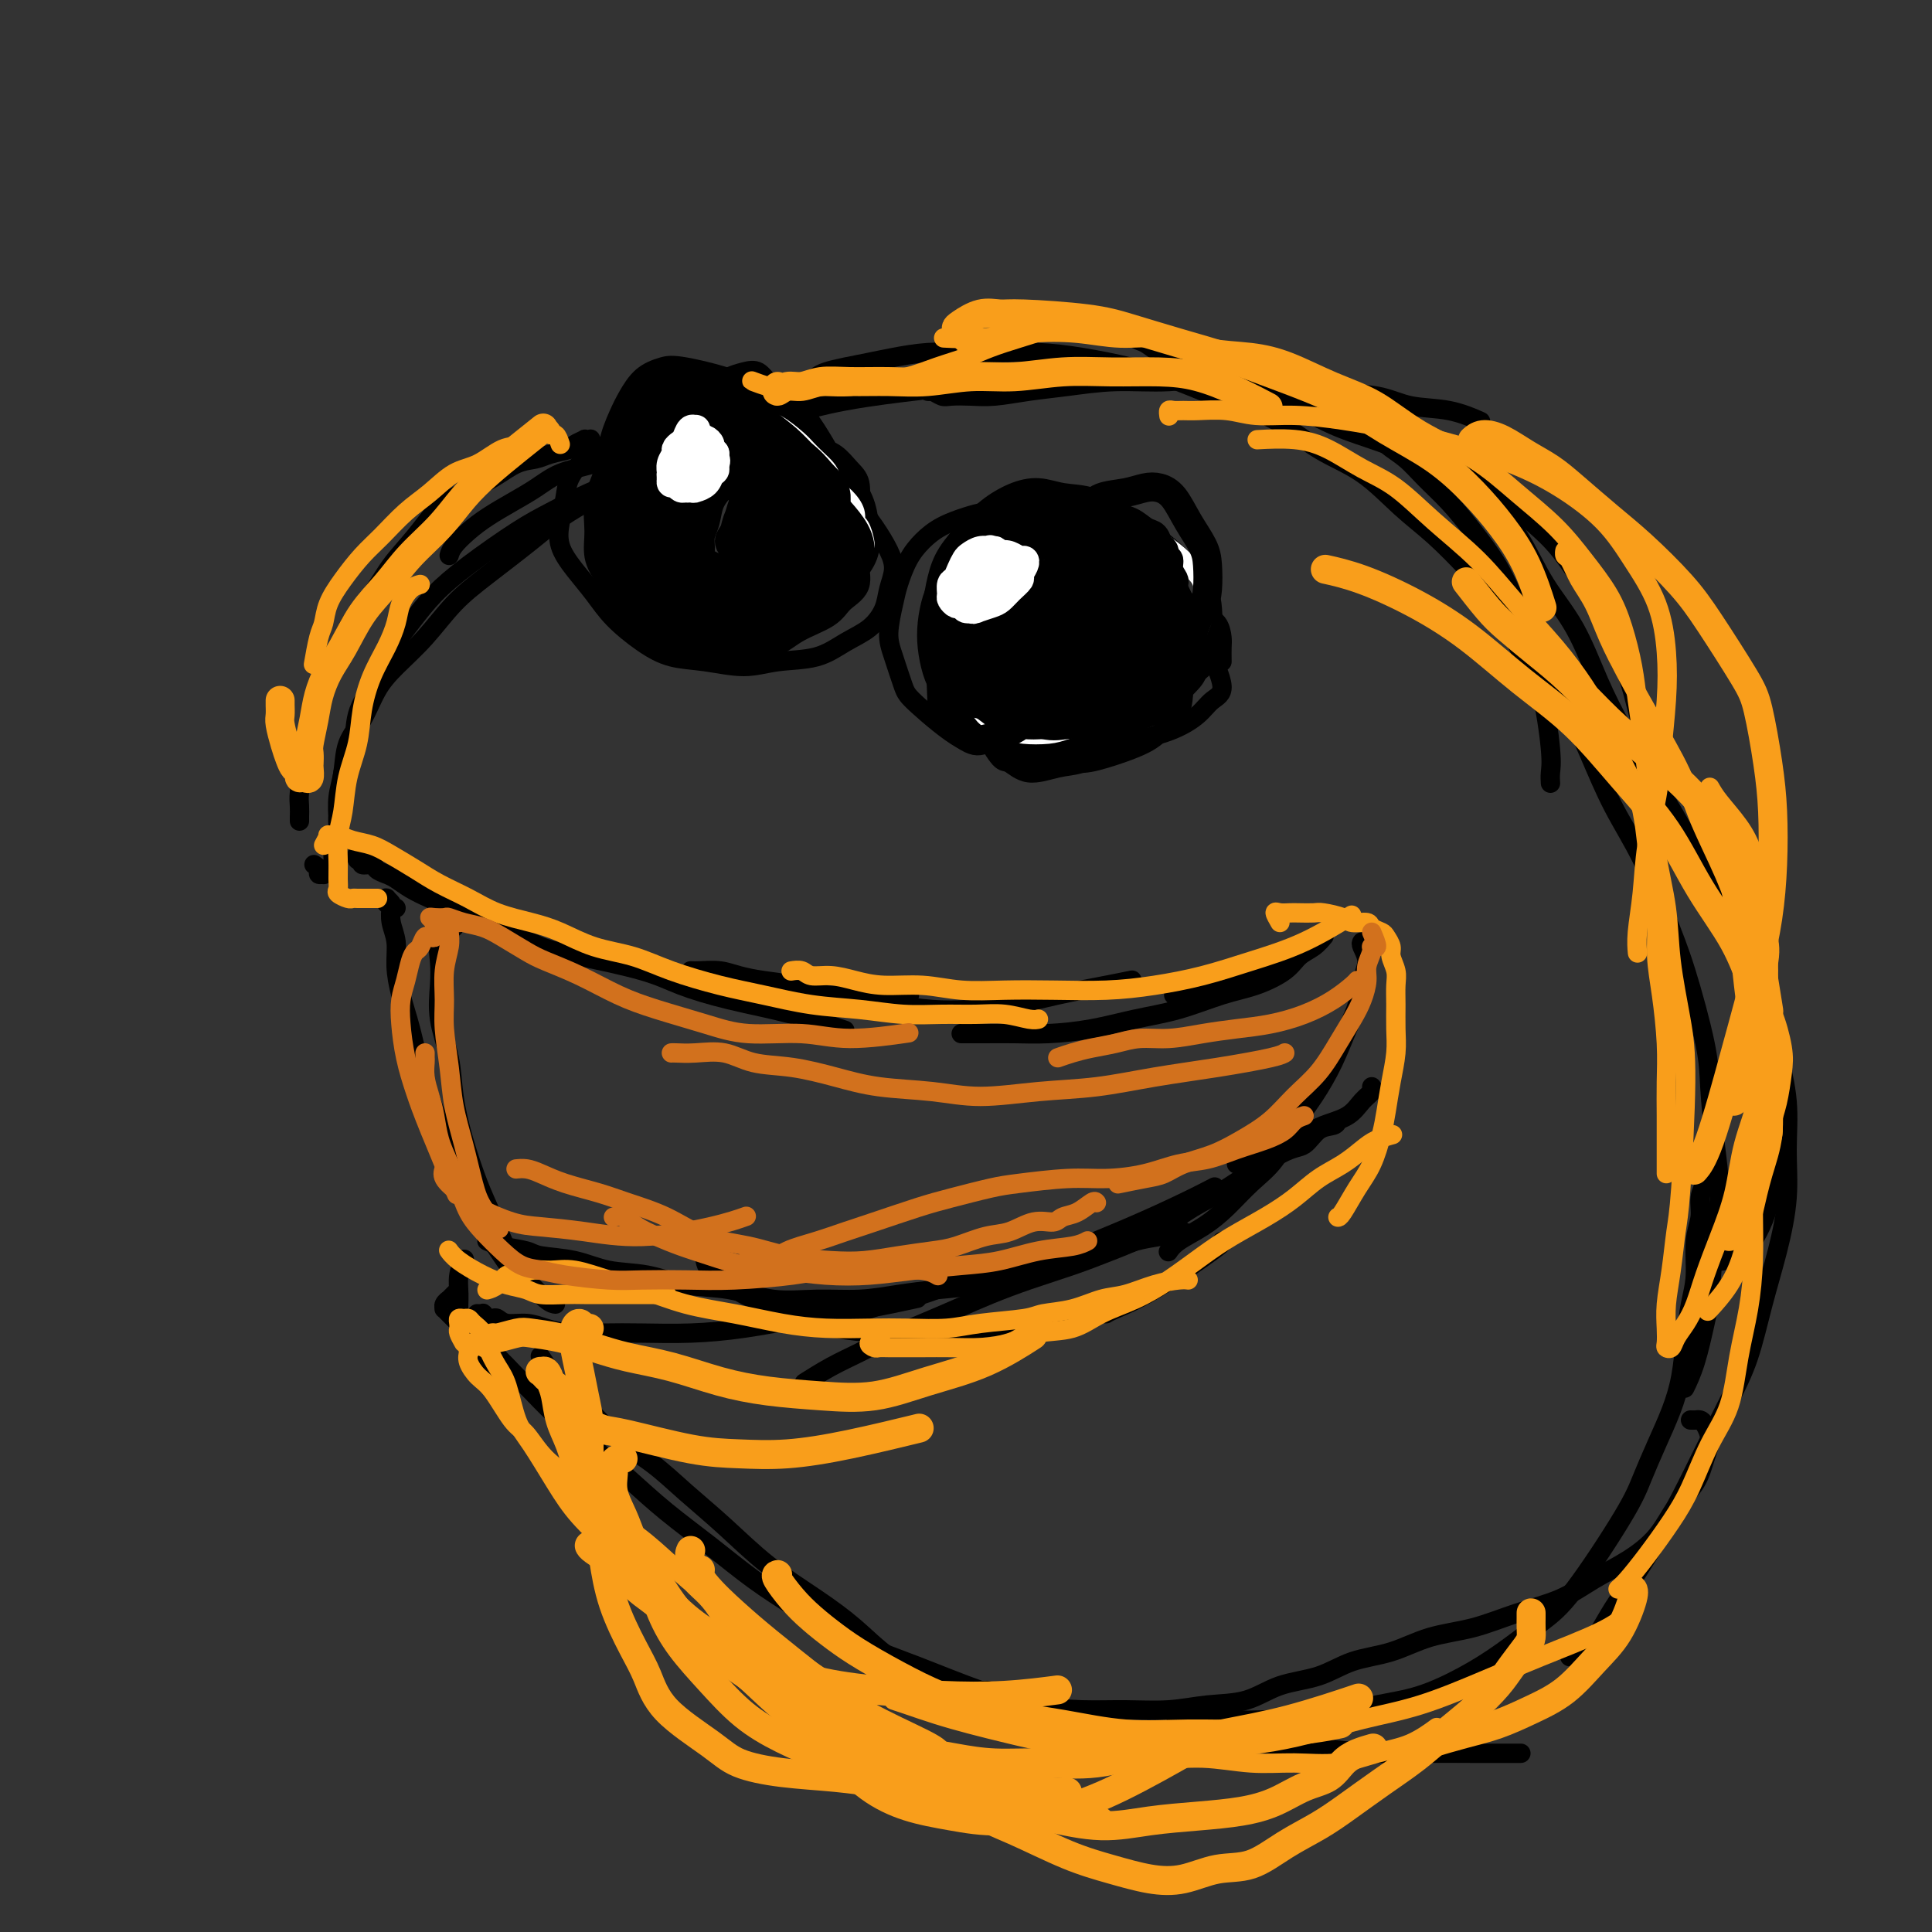 <svg viewBox='0 0 400 400' version='1.1' xmlns='http://www.w3.org/2000/svg' xmlns:xlink='http://www.w3.org/1999/xlink'><rect x="0" y="0" width="400" height="400" fill="#333333" stroke="none"/><g fill='none' stroke='#000000' stroke-width='4' stroke-linecap='round' stroke-linejoin='round'><path d='M70,175c-0.007,-0.628 -0.015,-1.255 0,-2c0.015,-0.745 0.051,-1.607 0,-3c-0.051,-1.393 -0.191,-3.316 0,-5c0.191,-1.684 0.713,-3.127 1,-5c0.287,-1.873 0.340,-4.175 1,-6c0.660,-1.825 1.928,-3.173 3,-5c1.072,-1.827 1.948,-4.135 3,-6c1.052,-1.865 2.278,-3.288 4,-5c1.722,-1.712 3.939,-3.712 6,-6c2.061,-2.288 3.965,-4.862 6,-7c2.035,-2.138 4.200,-3.838 7,-6c2.800,-2.162 6.237,-4.787 9,-7c2.763,-2.213 4.854,-4.016 8,-6c3.146,-1.984 7.347,-4.150 11,-6c3.653,-1.850 6.758,-3.386 8,-4c1.242,-0.614 0.621,-0.307 0,0'/><path d='M93,115c0.172,-0.577 0.345,-1.154 1,-2c0.655,-0.846 1.793,-1.960 3,-3c1.207,-1.040 2.482,-2.007 4,-3c1.518,-0.993 3.277,-2.012 5,-3c1.723,-0.988 3.408,-1.945 5,-3c1.592,-1.055 3.089,-2.208 5,-3c1.911,-0.792 4.235,-1.222 7,-2c2.765,-0.778 5.970,-1.902 9,-3c3.030,-1.098 5.886,-2.168 9,-3c3.114,-0.832 6.486,-1.425 10,-2c3.514,-0.575 7.169,-1.134 11,-2c3.831,-0.866 7.839,-2.041 13,-3c5.161,-0.959 11.475,-1.703 14,-2c2.525,-0.297 1.263,-0.149 0,0'/><path d='M169,78c0.515,-0.334 1.031,-0.668 2,-1c0.969,-0.332 2.393,-0.663 4,-1c1.607,-0.337 3.399,-0.678 5,-1c1.601,-0.322 3.013,-0.623 5,-1c1.987,-0.377 4.551,-0.831 7,-1c2.449,-0.169 4.784,-0.054 7,0c2.216,0.054 4.315,0.047 7,0c2.685,-0.047 5.957,-0.133 9,0c3.043,0.133 5.858,0.487 9,1c3.142,0.513 6.612,1.186 10,2c3.388,0.814 6.693,1.768 10,3c3.307,1.232 6.616,2.740 10,4c3.384,1.260 6.843,2.270 10,4c3.157,1.730 6.013,4.180 9,6c2.987,1.820 6.104,3.008 9,5c2.896,1.992 5.569,4.786 8,7c2.431,2.214 4.618,3.849 7,6c2.382,2.151 4.959,4.819 7,7c2.041,2.181 3.545,3.875 5,6c1.455,2.125 2.859,4.680 4,7c1.141,2.320 2.019,4.405 3,6c0.981,1.595 2.067,2.701 3,6c0.933,3.299 1.714,8.792 2,12c0.286,3.208 0.077,4.133 0,5c-0.077,0.867 -0.022,1.676 0,2c0.022,0.324 0.011,0.162 0,0'/><path d='M279,86c0.570,0.269 1.141,0.539 2,1c0.859,0.461 2.007,1.115 3,2c0.993,0.885 1.832,2.002 3,3c1.168,0.998 2.665,1.878 4,3c1.335,1.122 2.509,2.487 4,4c1.491,1.513 3.300,3.174 5,5c1.700,1.826 3.290,3.817 5,6c1.710,2.183 3.541,4.557 5,7c1.459,2.443 2.545,4.953 4,8c1.455,3.047 3.280,6.630 5,10c1.720,3.370 3.334,6.527 5,10c1.666,3.473 3.382,7.263 5,11c1.618,3.737 3.138,7.422 5,11c1.862,3.578 4.068,7.050 6,11c1.932,3.950 3.592,8.379 5,12c1.408,3.621 2.564,6.433 4,11c1.436,4.567 3.152,10.890 4,15c0.848,4.110 0.826,6.007 1,9c0.174,2.993 0.542,7.084 1,11c0.458,3.916 1.007,7.659 1,11c-0.007,3.341 -0.570,6.279 -1,10c-0.430,3.721 -0.729,8.224 -1,11c-0.271,2.776 -0.516,3.827 -1,6c-0.484,2.173 -1.207,5.470 -2,8c-0.793,2.530 -1.655,4.294 -2,5c-0.345,0.706 -0.172,0.353 0,0'/><path d='M353,244c0.122,0.176 0.244,0.352 0,1c-0.244,0.648 -0.853,1.767 -1,3c-0.147,1.233 0.168,2.581 0,4c-0.168,1.419 -0.818,2.909 -1,5c-0.182,2.091 0.104,4.784 0,7c-0.104,2.216 -0.597,3.955 -1,6c-0.403,2.045 -0.716,4.394 -1,7c-0.284,2.606 -0.538,5.467 -1,8c-0.462,2.533 -1.133,4.736 -2,7c-0.867,2.264 -1.929,4.589 -3,7c-1.071,2.411 -2.149,4.910 -3,7c-0.851,2.090 -1.473,3.773 -4,8c-2.527,4.227 -6.959,10.999 -10,15c-3.041,4.001 -4.690,5.232 -7,7c-2.310,1.768 -5.281,4.074 -8,6c-2.719,1.926 -5.184,3.472 -8,5c-2.816,1.528 -5.981,3.037 -9,4c-3.019,0.963 -5.893,1.379 -9,2c-3.107,0.621 -6.449,1.448 -10,2c-3.551,0.552 -7.313,0.828 -11,1c-3.687,0.172 -7.300,0.239 -11,0c-3.700,-0.239 -7.486,-0.782 -9,-1c-1.514,-0.218 -0.757,-0.109 0,0'/><path d='M74,178c0.538,-0.431 1.077,-0.863 1,-1c-0.077,-0.137 -0.769,0.020 -1,0c-0.231,-0.020 -0.002,-0.216 0,0c0.002,0.216 -0.222,0.845 0,1c0.222,0.155 0.889,-0.166 1,0c0.111,0.166 -0.333,0.817 0,1c0.333,0.183 1.442,-0.103 2,0c0.558,0.103 0.564,0.594 1,1c0.436,0.406 1.301,0.726 2,1c0.699,0.274 1.230,0.500 2,1c0.770,0.500 1.778,1.274 3,2c1.222,0.726 2.657,1.406 4,2c1.343,0.594 2.595,1.103 4,2c1.405,0.897 2.962,2.183 5,3c2.038,0.817 4.558,1.166 7,2c2.442,0.834 4.807,2.152 7,3c2.193,0.848 4.213,1.227 8,2c3.787,0.773 9.342,1.941 13,3c3.658,1.059 5.419,2.007 8,3c2.581,0.993 5.980,2.029 10,3c4.020,0.971 8.659,1.877 13,3c4.341,1.123 8.383,2.464 10,3c1.617,0.536 0.808,0.268 0,0'/><path d='M143,201c0.483,0.023 0.966,0.047 2,0c1.034,-0.047 2.620,-0.163 4,0c1.380,0.163 2.555,0.607 4,1c1.445,0.393 3.160,0.735 5,1c1.840,0.265 3.806,0.453 6,1c2.194,0.547 4.617,1.454 7,2c2.383,0.546 4.725,0.733 7,1c2.275,0.267 4.484,0.616 7,1c2.516,0.384 5.340,0.804 8,1c2.660,0.196 5.155,0.168 8,0c2.845,-0.168 6.041,-0.476 9,-1c2.959,-0.524 5.680,-1.264 9,-2c3.320,-0.736 7.240,-1.467 10,-2c2.760,-0.533 4.360,-0.866 5,-1c0.640,-0.134 0.320,-0.067 0,0'/><path d='M199,214c0.110,-0.001 0.221,-0.002 1,0c0.779,0.002 2.228,0.008 4,0c1.772,-0.008 3.867,-0.032 6,0c2.133,0.032 4.305,0.118 7,0c2.695,-0.118 5.912,-0.439 9,-1c3.088,-0.561 6.045,-1.360 9,-2c2.955,-0.640 5.907,-1.120 9,-2c3.093,-0.880 6.327,-2.161 9,-3c2.673,-0.839 4.787,-1.237 7,-2c2.213,-0.763 4.527,-1.889 6,-3c1.473,-1.111 2.106,-2.205 3,-3c0.894,-0.795 2.048,-1.291 3,-2c0.952,-0.709 1.700,-1.631 2,-2c0.300,-0.369 0.150,-0.184 0,0'/><path d='M243,206c2.198,-0.467 4.397,-0.934 6,-1c1.603,-0.066 2.612,0.270 4,0c1.388,-0.270 3.156,-1.144 5,-2c1.844,-0.856 3.766,-1.692 5,-2c1.234,-0.308 1.781,-0.088 2,0c0.219,0.088 0.109,0.044 0,0'/><path d='M100,272c0.105,-0.001 0.209,-0.001 0,0c-0.209,0.001 -0.733,0.004 -1,0c-0.267,-0.004 -0.279,-0.015 0,0c0.279,0.015 0.848,0.055 1,0c0.152,-0.055 -0.113,-0.207 0,0c0.113,0.207 0.602,0.773 1,1c0.398,0.227 0.703,0.116 1,0c0.297,-0.116 0.587,-0.238 1,0c0.413,0.238 0.950,0.834 2,1c1.050,0.166 2.611,-0.099 4,0c1.389,0.099 2.604,0.563 4,1c1.396,0.437 2.973,0.847 5,1c2.027,0.153 4.504,0.049 7,0c2.496,-0.049 5.012,-0.043 8,0c2.988,0.043 6.448,0.123 10,0c3.552,-0.123 7.195,-0.450 11,-1c3.805,-0.550 7.773,-1.323 12,-2c4.227,-0.677 8.715,-1.259 13,-2c4.285,-0.741 8.367,-1.640 10,-2c1.633,-0.360 0.816,-0.180 0,0'/><path d='M173,272c1.200,0.188 2.399,0.375 4,0c1.601,-0.375 3.602,-1.313 6,-2c2.398,-0.687 5.193,-1.123 8,-2c2.807,-0.877 5.628,-2.194 9,-3c3.372,-0.806 7.297,-1.099 11,-2c3.703,-0.901 7.186,-2.410 11,-4c3.814,-1.590 7.961,-3.261 12,-5c4.039,-1.739 7.972,-3.545 11,-5c3.028,-1.455 5.151,-2.559 6,-3c0.849,-0.441 0.425,-0.221 0,0'/><path d='M256,241c1.253,-0.666 2.506,-1.332 4,-2c1.494,-0.668 3.229,-1.337 5,-2c1.771,-0.663 3.578,-1.319 5,-2c1.422,-0.681 2.458,-1.388 4,-2c1.542,-0.612 3.590,-1.131 5,-2c1.410,-0.869 2.182,-2.089 3,-3c0.818,-0.911 1.682,-1.515 2,-2c0.318,-0.485 0.091,-0.853 0,-1c-0.091,-0.147 -0.045,-0.074 0,0'/><path d='M282,195c-0.139,0.171 -0.277,0.343 0,1c0.277,0.657 0.970,1.801 1,3c0.030,1.199 -0.603,2.455 -1,4c-0.397,1.545 -0.560,3.379 -1,5c-0.440,1.621 -1.159,3.027 -2,5c-0.841,1.973 -1.806,4.511 -3,7c-1.194,2.489 -2.618,4.927 -4,7c-1.382,2.073 -2.721,3.780 -4,6c-1.279,2.220 -2.500,4.954 -4,7c-1.500,2.046 -3.281,3.403 -5,5c-1.719,1.597 -3.375,3.433 -5,5c-1.625,1.567 -3.219,2.863 -5,4c-1.781,1.137 -3.749,2.114 -5,3c-1.251,0.886 -1.786,1.682 -2,2c-0.214,0.318 -0.107,0.159 0,0'/><path d='M277,232c-0.154,0.398 -0.308,0.795 -1,1c-0.692,0.205 -1.921,0.216 -3,1c-1.079,0.784 -2.007,2.341 -3,3c-0.993,0.659 -2.052,0.420 -5,2c-2.948,1.580 -7.786,4.978 -11,7c-3.214,2.022 -4.804,2.666 -7,4c-2.196,1.334 -4.998,3.357 -8,5c-3.002,1.643 -6.205,2.904 -9,4c-2.795,1.096 -5.182,2.026 -8,3c-2.818,0.974 -6.065,1.993 -9,3c-2.935,1.007 -5.557,2.002 -8,3c-2.443,0.998 -4.707,1.999 -7,3c-2.293,1.001 -4.615,2.003 -7,3c-2.385,0.997 -4.832,1.991 -7,3c-2.168,1.009 -4.055,2.033 -6,3c-1.945,0.967 -3.947,1.876 -6,3c-2.053,1.124 -4.158,2.464 -5,3c-0.842,0.536 -0.421,0.268 0,0'/><path d='M245,255c-1.690,0.358 -3.381,0.716 -5,1c-1.619,0.284 -3.168,0.495 -5,1c-1.832,0.505 -3.947,1.305 -6,2c-2.053,0.695 -4.045,1.285 -6,2c-1.955,0.715 -3.875,1.553 -6,2c-2.125,0.447 -4.455,0.502 -7,1c-2.545,0.498 -5.304,1.439 -8,2c-2.696,0.561 -5.330,0.741 -8,1c-2.670,0.259 -5.375,0.598 -8,1c-2.625,0.402 -5.168,0.866 -8,1c-2.832,0.134 -5.952,-0.062 -9,0c-3.048,0.062 -6.025,0.383 -9,0c-2.975,-0.383 -5.948,-1.468 -9,-2c-3.052,-0.532 -6.183,-0.510 -9,-1c-2.817,-0.490 -5.318,-1.493 -8,-2c-2.682,-0.507 -5.543,-0.517 -8,-1c-2.457,-0.483 -4.508,-1.440 -7,-2c-2.492,-0.560 -5.425,-0.725 -7,-1c-1.575,-0.275 -1.793,-0.661 -3,-1c-1.207,-0.339 -3.402,-0.630 -5,-1c-1.598,-0.370 -2.599,-0.820 -3,-1c-0.401,-0.180 -0.200,-0.090 0,0'/><path d='M94,268c0.122,-0.119 0.243,-0.238 0,0c-0.243,0.238 -0.851,0.833 -1,1c-0.149,0.167 0.159,-0.096 0,0c-0.159,0.096 -0.787,0.550 -1,1c-0.213,0.450 -0.012,0.897 0,1c0.012,0.103 -0.164,-0.138 0,0c0.164,0.138 0.667,0.657 1,1c0.333,0.343 0.494,0.511 1,1c0.506,0.489 1.355,1.297 2,2c0.645,0.703 1.086,1.299 2,2c0.914,0.701 2.299,1.508 4,3c1.701,1.492 3.716,3.671 5,5c1.284,1.329 1.838,1.809 3,3c1.162,1.191 2.933,3.092 5,5c2.067,1.908 4.430,3.821 7,6c2.570,2.179 5.348,4.622 8,7c2.652,2.378 5.177,4.691 8,7c2.823,2.309 5.943,4.615 9,7c3.057,2.385 6.052,4.849 9,7c2.948,2.151 5.848,3.988 9,6c3.152,2.012 6.554,4.199 10,6c3.446,1.801 6.934,3.215 11,5c4.066,1.785 8.710,3.942 12,5c3.290,1.058 5.226,1.017 6,1c0.774,-0.017 0.387,-0.008 0,0'/><path d='M192,351c1.873,1.096 3.745,2.191 6,3c2.255,0.809 4.891,1.331 8,2c3.109,0.669 6.689,1.485 10,2c3.311,0.515 6.352,0.729 10,1c3.648,0.271 7.903,0.598 12,1c4.097,0.402 8.034,0.878 12,1c3.966,0.122 7.959,-0.111 12,0c4.041,0.111 8.128,0.566 12,1c3.872,0.434 7.529,0.848 11,1c3.471,0.152 6.755,0.041 10,0c3.245,-0.041 6.451,-0.011 10,0c3.549,0.011 7.443,0.003 9,0c1.557,-0.003 0.779,-0.002 0,0'/><path d='M142,202c0.471,0.422 0.943,0.844 1,1c0.057,0.156 -0.300,0.045 0,0c0.300,-0.045 1.257,-0.023 2,0c0.743,0.023 1.273,0.048 2,0c0.727,-0.048 1.650,-0.171 3,0c1.350,0.171 3.126,0.634 5,1c1.874,0.366 3.844,0.634 6,1c2.156,0.366 4.498,0.830 7,1c2.502,0.170 5.166,0.046 8,0c2.834,-0.046 5.840,-0.012 8,0c2.160,0.012 3.474,0.004 4,0c0.526,-0.004 0.263,-0.002 0,0'/><path d='M132,99c-0.761,1.332 -1.522,2.664 -2,4c-0.478,1.336 -0.673,2.676 -1,4c-0.327,1.324 -0.787,2.634 -1,4c-0.213,1.366 -0.179,2.789 0,4c0.179,1.211 0.503,2.209 1,3c0.497,0.791 1.167,1.376 2,2c0.833,0.624 1.830,1.288 3,2c1.170,0.712 2.512,1.472 4,2c1.488,0.528 3.123,0.824 5,1c1.877,0.176 3.995,0.233 6,0c2.005,-0.233 3.896,-0.756 6,-1c2.104,-0.244 4.420,-0.210 7,-1c2.580,-0.790 5.426,-2.405 7,-3c1.574,-0.595 1.878,-0.170 2,0c0.122,0.170 0.061,0.085 0,0'/><path d='M158,87c-0.845,-0.226 -1.690,-0.452 -3,0c-1.310,0.452 -3.083,1.583 -4,2c-0.917,0.417 -0.976,0.119 -1,0c-0.024,-0.119 -0.012,-0.060 0,0'/><path d='M133,103c0.130,0.548 0.260,1.096 0,2c-0.260,0.904 -0.908,2.164 -1,3c-0.092,0.836 0.374,1.247 1,2c0.626,0.753 1.412,1.849 2,3c0.588,1.151 0.979,2.358 2,3c1.021,0.642 2.674,0.718 4,1c1.326,0.282 2.325,0.769 4,1c1.675,0.231 4.026,0.206 6,0c1.974,-0.206 3.570,-0.594 6,-1c2.430,-0.406 5.694,-0.830 7,-1c1.306,-0.170 0.653,-0.085 0,0'/><path d='M178,104c-0.043,0.384 -0.085,0.767 0,0c0.085,-0.767 0.299,-2.685 0,-4c-0.299,-1.315 -1.109,-2.029 -2,-3c-0.891,-0.971 -1.861,-2.200 -3,-3c-1.139,-0.800 -2.445,-1.171 -4,-2c-1.555,-0.829 -3.358,-2.117 -5,-3c-1.642,-0.883 -3.123,-1.363 -5,-2c-1.877,-0.637 -4.148,-1.433 -6,-2c-1.852,-0.567 -3.283,-0.907 -5,-1c-1.717,-0.093 -3.719,0.060 -5,0c-1.281,-0.060 -1.839,-0.335 -3,0c-1.161,0.335 -2.923,1.279 -4,2c-1.077,0.721 -1.467,1.220 -2,2c-0.533,0.780 -1.209,1.842 -2,3c-0.791,1.158 -1.699,2.413 -2,4c-0.301,1.587 0.003,3.505 0,5c-0.003,1.495 -0.314,2.565 0,4c0.314,1.435 1.254,3.235 2,5c0.746,1.765 1.297,3.496 2,5c0.703,1.504 1.557,2.783 3,4c1.443,1.217 3.473,2.373 5,3c1.527,0.627 2.550,0.727 4,1c1.450,0.273 3.326,0.720 5,1c1.674,0.280 3.145,0.392 5,0c1.855,-0.392 4.093,-1.289 6,-2c1.907,-0.711 3.482,-1.235 5,-2c1.518,-0.765 2.979,-1.772 4,-3c1.021,-1.228 1.603,-2.676 2,-4c0.397,-1.324 0.609,-2.523 1,-4c0.391,-1.477 0.959,-3.231 1,-5c0.041,-1.769 -0.447,-3.554 -1,-5c-0.553,-1.446 -1.173,-2.552 -2,-4c-0.827,-1.448 -1.863,-3.236 -3,-5c-1.137,-1.764 -2.377,-3.503 -4,-5c-1.623,-1.497 -3.630,-2.750 -5,-4c-1.370,-1.250 -2.103,-2.495 -3,-3c-0.897,-0.505 -1.958,-0.268 -3,0c-1.042,0.268 -2.064,0.567 -3,1c-0.936,0.433 -1.784,1.000 -3,2c-1.216,1.000 -2.798,2.433 -4,4c-1.202,1.567 -2.025,3.269 -3,5c-0.975,1.731 -2.104,3.491 -3,5c-0.896,1.509 -1.559,2.767 -2,4c-0.441,1.233 -0.659,2.442 -1,4c-0.341,1.558 -0.805,3.467 -1,5c-0.195,1.533 -0.122,2.691 0,4c0.122,1.309 0.292,2.770 1,4c0.708,1.230 1.956,2.228 3,3c1.044,0.772 1.886,1.319 3,2c1.114,0.681 2.500,1.497 4,2c1.500,0.503 3.114,0.693 5,1c1.886,0.307 4.043,0.732 6,1c1.957,0.268 3.715,0.378 6,0c2.285,-0.378 5.099,-1.244 7,-2c1.901,-0.756 2.889,-1.402 4,-2c1.111,-0.598 2.345,-1.149 3,-2c0.655,-0.851 0.731,-2.001 1,-3c0.269,-0.999 0.732,-1.845 1,-3c0.268,-1.155 0.341,-2.619 0,-4c-0.341,-1.381 -1.098,-2.680 -2,-4c-0.902,-1.320 -1.951,-2.660 -3,-4'/><path d='M173,100c-1.185,-1.702 -1.648,-1.958 -4,-4c-2.352,-2.042 -6.595,-5.869 -9,-8c-2.405,-2.131 -2.974,-2.565 -4,-3c-1.026,-0.435 -2.511,-0.872 -4,-1c-1.489,-0.128 -2.982,0.054 -4,0c-1.018,-0.054 -1.561,-0.343 -4,1c-2.439,1.343 -6.773,4.320 -9,6c-2.227,1.680 -2.348,2.065 -3,3c-0.652,0.935 -1.835,2.420 -3,4c-1.165,1.580 -2.311,3.253 -3,5c-0.689,1.747 -0.922,3.567 -1,5c-0.078,1.433 -0.002,2.479 0,4c0.002,1.521 -0.070,3.518 0,5c0.070,1.482 0.283,2.449 1,4c0.717,1.551 1.937,3.685 3,5c1.063,1.315 1.970,1.811 3,3c1.030,1.189 2.184,3.071 4,4c1.816,0.929 4.295,0.907 6,1c1.705,0.093 2.638,0.303 5,0c2.362,-0.303 6.155,-1.119 9,-2c2.845,-0.881 4.742,-1.827 7,-3c2.258,-1.173 4.879,-2.574 7,-4c2.121,-1.426 3.744,-2.876 5,-4c1.256,-1.124 2.147,-1.920 3,-3c0.853,-1.080 1.668,-2.443 2,-4c0.332,-1.557 0.180,-3.308 0,-5c-0.180,-1.692 -0.389,-3.327 -1,-5c-0.611,-1.673 -1.622,-3.385 -3,-5c-1.378,-1.615 -3.121,-3.134 -5,-5c-1.879,-1.866 -3.895,-4.081 -6,-6c-2.105,-1.919 -4.300,-3.543 -6,-5c-1.700,-1.457 -2.907,-2.746 -6,-4c-3.093,-1.254 -8.074,-2.473 -11,-3c-2.926,-0.527 -3.797,-0.362 -5,0c-1.203,0.362 -2.739,0.920 -4,2c-1.261,1.080 -2.248,2.682 -3,4c-0.752,1.318 -1.268,2.353 -2,4c-0.732,1.647 -1.680,3.906 -2,6c-0.320,2.094 -0.012,4.022 0,6c0.012,1.978 -0.273,4.004 0,6c0.273,1.996 1.105,3.960 2,6c0.895,2.040 1.852,4.155 3,6c1.148,1.845 2.488,3.421 4,5c1.512,1.579 3.195,3.161 5,4c1.805,0.839 3.730,0.936 6,1c2.270,0.064 4.885,0.094 7,0c2.115,-0.094 3.730,-0.312 6,-1c2.270,-0.688 5.196,-1.844 8,-3c2.804,-1.156 5.486,-2.311 7,-3c1.514,-0.689 1.861,-0.911 2,-1c0.139,-0.089 0.069,-0.044 0,0'/><path d='M241,133c-0.082,-0.269 -0.164,-0.537 0,-1c0.164,-0.463 0.575,-1.120 1,-2c0.425,-0.880 0.865,-1.983 1,-3c0.135,-1.017 -0.035,-1.947 0,-3c0.035,-1.053 0.273,-2.230 0,-3c-0.273,-0.770 -1.058,-1.132 -2,-2c-0.942,-0.868 -2.040,-2.243 -3,-3c-0.960,-0.757 -1.781,-0.896 -4,-2c-2.219,-1.104 -5.836,-3.173 -8,-4c-2.164,-0.827 -2.875,-0.413 -4,0c-1.125,0.413 -2.665,0.823 -4,1c-1.335,0.177 -2.466,0.119 -4,1c-1.534,0.881 -3.473,2.699 -5,4c-1.527,1.301 -2.644,2.083 -4,3c-1.356,0.917 -2.952,1.968 -4,3c-1.048,1.032 -1.547,2.046 -2,3c-0.453,0.954 -0.859,1.849 -1,3c-0.141,1.151 -0.016,2.559 0,4c0.016,1.441 -0.076,2.916 0,4c0.076,1.084 0.322,1.778 1,3c0.678,1.222 1.789,2.974 3,4c1.211,1.026 2.524,1.327 4,2c1.476,0.673 3.117,1.720 5,2c1.883,0.280 4.009,-0.206 6,0c1.991,0.206 3.849,1.105 6,1c2.151,-0.105 4.597,-1.214 7,-2c2.403,-0.786 4.763,-1.248 7,-2c2.237,-0.752 4.351,-1.793 6,-3c1.649,-1.207 2.833,-2.580 4,-4c1.167,-1.420 2.319,-2.886 3,-4c0.681,-1.114 0.893,-1.876 1,-3c0.107,-1.124 0.110,-2.610 0,-4c-0.110,-1.390 -0.333,-2.684 -1,-4c-0.667,-1.316 -1.780,-2.653 -3,-4c-1.220,-1.347 -2.549,-2.703 -4,-4c-1.451,-1.297 -3.024,-2.534 -5,-4c-1.976,-1.466 -4.356,-3.160 -6,-4c-1.644,-0.840 -2.553,-0.827 -4,-1c-1.447,-0.173 -3.431,-0.532 -5,0c-1.569,0.532 -2.724,1.957 -4,3c-1.276,1.043 -2.674,1.706 -4,3c-1.326,1.294 -2.579,3.219 -4,5c-1.421,1.781 -3.008,3.417 -4,5c-0.992,1.583 -1.389,3.113 -2,5c-0.611,1.887 -1.438,4.132 -2,6c-0.562,1.868 -0.861,3.359 -1,5c-0.139,1.641 -0.118,3.434 0,5c0.118,1.566 0.332,2.907 1,4c0.668,1.093 1.789,1.940 3,3c1.211,1.060 2.513,2.334 4,3c1.487,0.666 3.159,0.723 5,1c1.841,0.277 3.851,0.773 6,1c2.149,0.227 4.437,0.184 7,0c2.563,-0.184 5.400,-0.510 8,-1c2.600,-0.490 4.962,-1.145 7,-2c2.038,-0.855 3.753,-1.910 5,-3c1.247,-1.090 2.028,-2.217 3,-3c0.972,-0.783 2.135,-1.224 2,-3c-0.135,-1.776 -1.567,-4.888 -3,-8'/><path d='M250,134c-0.589,-2.355 -1.560,-2.742 -3,-4c-1.440,-1.258 -3.349,-3.388 -5,-5c-1.651,-1.612 -3.043,-2.706 -5,-4c-1.957,-1.294 -4.480,-2.786 -7,-4c-2.520,-1.214 -5.038,-2.149 -7,-3c-1.962,-0.851 -3.369,-1.618 -5,-2c-1.631,-0.382 -3.488,-0.380 -5,0c-1.512,0.380 -2.681,1.136 -4,2c-1.319,0.864 -2.789,1.835 -4,3c-1.211,1.165 -2.164,2.524 -3,4c-0.836,1.476 -1.554,3.068 -2,5c-0.446,1.932 -0.619,4.205 -1,6c-0.381,1.795 -0.969,3.113 -1,5c-0.031,1.887 0.497,4.342 1,6c0.503,1.658 0.983,2.520 2,4c1.017,1.480 2.571,3.578 4,5c1.429,1.422 2.734,2.169 4,3c1.266,0.831 2.492,1.744 4,2c1.508,0.256 3.299,-0.147 5,0c1.701,0.147 3.314,0.844 5,1c1.686,0.156 3.447,-0.231 6,-1c2.553,-0.769 5.900,-1.922 8,-3c2.100,-1.078 2.955,-2.080 4,-3c1.045,-0.920 2.282,-1.756 3,-3c0.718,-1.244 0.917,-2.894 1,-4c0.083,-1.106 0.051,-1.667 0,-3c-0.051,-1.333 -0.119,-3.438 -1,-5c-0.881,-1.562 -2.574,-2.582 -4,-4c-1.426,-1.418 -2.586,-3.235 -4,-5c-1.414,-1.765 -3.081,-3.478 -5,-5c-1.919,-1.522 -4.089,-2.851 -6,-4c-1.911,-1.149 -3.565,-2.117 -5,-3c-1.435,-0.883 -2.653,-1.682 -4,-2c-1.347,-0.318 -2.823,-0.154 -4,0c-1.177,0.154 -2.055,0.297 -3,1c-0.945,0.703 -1.956,1.966 -3,3c-1.044,1.034 -2.120,1.839 -3,3c-0.880,1.161 -1.565,2.678 -2,4c-0.435,1.322 -0.620,2.450 -1,4c-0.380,1.550 -0.956,3.522 -1,5c-0.044,1.478 0.444,2.463 1,4c0.556,1.537 1.180,3.628 2,5c0.820,1.372 1.834,2.025 3,3c1.166,0.975 2.483,2.270 4,3c1.517,0.730 3.234,0.894 5,1c1.766,0.106 3.581,0.153 6,0c2.419,-0.153 5.443,-0.507 8,-1c2.557,-0.493 4.647,-1.124 7,-2c2.353,-0.876 4.970,-1.997 7,-3c2.030,-1.003 3.472,-1.887 5,-3c1.528,-1.113 3.142,-2.453 4,-4c0.858,-1.547 0.959,-3.299 1,-4c0.041,-0.701 0.020,-0.350 0,0'/><path d='M241,119c0.094,-1.057 0.188,-2.115 0,-3c-0.188,-0.885 -0.657,-1.599 -1,-2c-0.343,-0.401 -0.559,-0.490 -1,-1c-0.441,-0.510 -1.107,-1.442 -2,-2c-0.893,-0.558 -2.012,-0.743 -3,-1c-0.988,-0.257 -1.845,-0.588 -3,-1c-1.155,-0.412 -2.609,-0.907 -4,-1c-1.391,-0.093 -2.720,0.215 -4,0c-1.280,-0.215 -2.510,-0.952 -4,-1c-1.490,-0.048 -3.242,0.595 -5,1c-1.758,0.405 -3.524,0.572 -5,1c-1.476,0.428 -2.661,1.117 -4,2c-1.339,0.883 -2.832,1.961 -4,3c-1.168,1.039 -2.012,2.041 -3,3c-0.988,0.959 -2.118,1.877 -3,3c-0.882,1.123 -1.514,2.453 -2,4c-0.486,1.547 -0.827,3.313 -1,5c-0.173,1.687 -0.179,3.295 0,5c0.179,1.705 0.544,3.508 1,5c0.456,1.492 1.005,2.672 2,4c0.995,1.328 2.436,2.802 4,4c1.564,1.198 3.249,2.119 5,3c1.751,0.881 3.567,1.723 6,2c2.433,0.277 5.484,-0.012 8,0c2.516,0.012 4.498,0.323 7,0c2.502,-0.323 5.526,-1.282 8,-2c2.474,-0.718 4.400,-1.196 6,-2c1.600,-0.804 2.875,-1.936 4,-3c1.125,-1.064 2.100,-2.061 3,-3c0.900,-0.939 1.725,-1.822 2,-3c0.275,-1.178 -0.000,-2.652 0,-4c0.000,-1.348 0.277,-2.569 0,-4c-0.277,-1.431 -1.106,-3.072 -2,-5c-0.894,-1.928 -1.851,-4.142 -3,-6c-1.149,-1.858 -2.489,-3.361 -4,-5c-1.511,-1.639 -3.194,-3.415 -5,-5c-1.806,-1.585 -3.736,-2.978 -5,-4c-1.264,-1.022 -1.860,-1.674 -3,-2c-1.140,-0.326 -2.822,-0.327 -4,0c-1.178,0.327 -1.852,0.980 -3,2c-1.148,1.020 -2.769,2.406 -4,4c-1.231,1.594 -2.071,3.397 -3,5c-0.929,1.603 -1.948,3.005 -3,5c-1.052,1.995 -2.137,4.583 -3,7c-0.863,2.417 -1.503,4.662 -2,7c-0.497,2.338 -0.850,4.768 -1,7c-0.150,2.232 -0.097,4.267 0,6c0.097,1.733 0.237,3.165 1,5c0.763,1.835 2.148,4.073 3,5c0.852,0.927 1.171,0.541 2,1c0.829,0.459 2.167,1.762 4,2c1.833,0.238 4.163,-0.588 6,-1c1.837,-0.412 3.183,-0.409 5,-1c1.817,-0.591 4.105,-1.774 6,-3c1.895,-1.226 3.399,-2.493 4,-3c0.601,-0.507 0.301,-0.253 0,0'/><path d='M168,115c0.875,-0.546 1.751,-1.093 2,-2c0.249,-0.907 -0.128,-2.175 0,-3c0.128,-0.825 0.760,-1.206 1,-2c0.240,-0.794 0.088,-2.001 0,-3c-0.088,-0.999 -0.112,-1.789 0,-3c0.112,-1.211 0.361,-2.842 0,-4c-0.361,-1.158 -1.333,-1.844 -2,-3c-0.667,-1.156 -1.028,-2.783 -2,-4c-0.972,-1.217 -2.555,-2.025 -4,-3c-1.445,-0.975 -2.753,-2.115 -4,-3c-1.247,-0.885 -2.432,-1.513 -4,-2c-1.568,-0.487 -3.518,-0.833 -5,-1c-1.482,-0.167 -2.496,-0.155 -4,0c-1.504,0.155 -3.498,0.454 -5,1c-1.502,0.546 -2.512,1.338 -4,2c-1.488,0.662 -3.453,1.195 -5,2c-1.547,0.805 -2.677,1.883 -4,3c-1.323,1.117 -2.841,2.272 -4,3c-1.159,0.728 -1.959,1.029 -3,2c-1.041,0.971 -2.324,2.611 -3,4c-0.676,1.389 -0.747,2.527 -1,4c-0.253,1.473 -0.688,3.281 -1,5c-0.312,1.719 -0.500,3.348 0,5c0.500,1.652 1.689,3.325 3,5c1.311,1.675 2.746,3.351 4,5c1.254,1.649 2.329,3.270 4,5c1.671,1.730 3.938,3.571 6,5c2.062,1.429 3.919,2.448 6,3c2.081,0.552 4.386,0.636 7,1c2.614,0.364 5.536,1.007 8,1c2.464,-0.007 4.471,-0.665 7,-1c2.529,-0.335 5.580,-0.346 8,-1c2.420,-0.654 4.208,-1.949 6,-3c1.792,-1.051 3.589,-1.858 5,-3c1.411,-1.142 2.436,-2.618 3,-4c0.564,-1.382 0.665,-2.669 1,-4c0.335,-1.331 0.902,-2.706 1,-4c0.098,-1.294 -0.274,-2.506 -1,-4c-0.726,-1.494 -1.807,-3.271 -3,-5c-1.193,-1.729 -2.499,-3.410 -4,-5c-1.501,-1.590 -3.199,-3.088 -5,-5c-1.801,-1.912 -3.706,-4.239 -6,-6c-2.294,-1.761 -4.977,-2.956 -7,-4c-2.023,-1.044 -3.387,-1.939 -5,-3c-1.613,-1.061 -3.475,-2.290 -5,-3c-1.525,-0.710 -2.715,-0.903 -4,-1c-1.285,-0.097 -2.666,-0.099 -4,0c-1.334,0.099 -2.619,0.297 -4,1c-1.381,0.703 -2.856,1.909 -4,3c-1.144,1.091 -1.957,2.068 -3,3c-1.043,0.932 -2.316,1.820 -3,3c-0.684,1.180 -0.780,2.653 -1,4c-0.220,1.347 -0.563,2.569 -1,4c-0.437,1.431 -0.967,3.072 -1,5c-0.033,1.928 0.432,4.144 1,6c0.568,1.856 1.240,3.352 2,5c0.760,1.648 1.607,3.447 3,5c1.393,1.553 3.332,2.860 5,4c1.668,1.140 3.064,2.115 5,3c1.936,0.885 4.410,1.682 7,2c2.590,0.318 5.295,0.159 8,0'/><path d='M155,130c5.444,-0.800 11.556,-3.800 14,-5c2.444,-1.200 1.222,-0.600 0,0'/><path d='M253,137c-0.012,-1.121 -0.025,-2.243 0,-3c0.025,-0.757 0.087,-1.151 0,-2c-0.087,-0.849 -0.324,-2.155 -1,-3c-0.676,-0.845 -1.793,-1.229 -3,-2c-1.207,-0.771 -2.506,-1.929 -4,-3c-1.494,-1.071 -3.185,-2.054 -5,-3c-1.815,-0.946 -3.755,-1.854 -6,-3c-2.245,-1.146 -4.796,-2.528 -7,-4c-2.204,-1.472 -4.062,-3.033 -6,-4c-1.938,-0.967 -3.957,-1.340 -6,-2c-2.043,-0.660 -4.111,-1.608 -6,-2c-1.889,-0.392 -3.598,-0.228 -5,0c-1.402,0.228 -2.498,0.518 -4,1c-1.502,0.482 -3.410,1.155 -5,2c-1.590,0.845 -2.861,1.864 -4,3c-1.139,1.136 -2.146,2.391 -3,4c-0.854,1.609 -1.557,3.572 -2,5c-0.443,1.428 -0.627,2.320 -1,4c-0.373,1.680 -0.936,4.146 -1,6c-0.064,1.854 0.370,3.095 1,5c0.630,1.905 1.454,4.475 2,6c0.546,1.525 0.813,2.003 3,4c2.187,1.997 6.292,5.511 9,7c2.708,1.489 4.018,0.954 6,1c1.982,0.046 4.635,0.673 7,1c2.365,0.327 4.443,0.352 7,0c2.557,-0.352 5.593,-1.083 8,-2c2.407,-0.917 4.185,-2.021 6,-3c1.815,-0.979 3.666,-1.832 5,-3c1.334,-1.168 2.152,-2.649 3,-4c0.848,-1.351 1.727,-2.572 2,-4c0.273,-1.428 -0.060,-3.063 0,-5c0.060,-1.937 0.513,-4.178 0,-6c-0.513,-1.822 -1.992,-3.227 -3,-5c-1.008,-1.773 -1.546,-3.915 -3,-6c-1.454,-2.085 -3.822,-4.113 -6,-6c-2.178,-1.887 -4.164,-3.634 -6,-5c-1.836,-1.366 -3.523,-2.352 -5,-3c-1.477,-0.648 -2.746,-0.958 -4,-1c-1.254,-0.042 -2.493,0.185 -4,1c-1.507,0.815 -3.280,2.218 -5,4c-1.720,1.782 -3.386,3.941 -4,5c-0.614,1.059 -0.175,1.017 0,1c0.175,-0.017 0.088,-0.008 0,0'/><path d='M118,93c0.189,-0.310 0.378,-0.620 1,-1c0.622,-0.380 1.677,-0.831 2,-1c0.323,-0.169 -0.085,-0.056 0,0c0.085,0.056 0.665,0.056 1,0c0.335,-0.056 0.425,-0.169 0,0c-0.425,0.169 -1.365,0.621 -2,1c-0.635,0.379 -0.965,0.685 -2,1c-1.035,0.315 -2.776,0.640 -4,1c-1.224,0.360 -1.933,0.754 -3,1c-1.067,0.246 -2.493,0.343 -4,1c-1.507,0.657 -3.096,1.875 -5,3c-1.904,1.125 -4.125,2.157 -6,3c-1.875,0.843 -3.405,1.496 -5,3c-1.595,1.504 -3.255,3.860 -5,6c-1.745,2.140 -3.574,4.064 -5,6c-1.426,1.936 -2.448,3.882 -4,6c-1.552,2.118 -3.635,4.407 -5,7c-1.365,2.593 -2.011,5.491 -3,8c-0.989,2.509 -2.320,4.628 -3,6c-0.680,1.372 -0.708,1.998 -1,3c-0.292,1.002 -0.849,2.379 -1,4c-0.151,1.621 0.103,3.484 0,5c-0.103,1.516 -0.564,2.683 -1,4c-0.436,1.317 -0.849,2.784 -1,4c-0.151,1.216 -0.040,2.182 0,3c0.040,0.818 0.011,1.490 0,2c-0.011,0.510 -0.003,0.860 0,1c0.003,0.140 0.002,0.070 0,0'/><path d='M65,179c0.455,0.307 0.909,0.615 1,1c0.091,0.385 -0.182,0.848 0,1c0.182,0.152 0.818,-0.007 1,0c0.182,0.007 -0.091,0.180 0,0c0.091,-0.180 0.545,-0.712 1,-1c0.455,-0.288 0.911,-0.333 1,-1c0.089,-0.667 -0.188,-1.956 0,-3c0.188,-1.044 0.842,-1.844 1,-3c0.158,-1.156 -0.181,-2.667 0,-4c0.181,-1.333 0.881,-2.487 1,-4c0.119,-1.513 -0.343,-3.385 0,-5c0.343,-1.615 1.490,-2.972 2,-5c0.510,-2.028 0.382,-4.726 1,-7c0.618,-2.274 1.984,-4.125 3,-6c1.016,-1.875 1.684,-3.776 3,-6c1.316,-2.224 3.279,-4.772 5,-7c1.721,-2.228 3.198,-4.136 5,-6c1.802,-1.864 3.929,-3.684 7,-6c3.071,-2.316 7.086,-5.128 10,-7c2.914,-1.872 4.728,-2.803 7,-4c2.272,-1.197 5.001,-2.661 8,-4c2.999,-1.339 6.269,-2.553 8,-3c1.731,-0.447 1.923,-0.128 2,0c0.077,0.128 0.038,0.064 0,0'/><path d='M193,81c0.130,-0.008 0.260,-0.016 0,0c-0.260,0.016 -0.909,0.057 -1,0c-0.091,-0.057 0.378,-0.211 1,0c0.622,0.211 1.399,0.785 2,1c0.601,0.215 1.027,0.069 2,0c0.973,-0.069 2.492,-0.061 4,0c1.508,0.061 3.004,0.175 5,0c1.996,-0.175 4.492,-0.640 7,-1c2.508,-0.360 5.028,-0.616 8,-1c2.972,-0.384 6.397,-0.894 10,-1c3.603,-0.106 7.382,0.194 11,0c3.618,-0.194 7.073,-0.882 11,-1c3.927,-0.118 8.327,0.334 12,1c3.673,0.666 6.621,1.545 10,2c3.379,0.455 7.190,0.487 10,1c2.810,0.513 4.619,1.509 7,2c2.381,0.491 5.333,0.478 8,1c2.667,0.522 5.048,1.578 6,2c0.952,0.422 0.476,0.211 0,0'/><path d='M240,69c-0.116,0.112 -0.232,0.224 -1,0c-0.768,-0.224 -2.189,-0.785 -3,-1c-0.811,-0.215 -1.011,-0.084 -1,0c0.011,0.084 0.232,0.119 0,0c-0.232,-0.119 -0.916,-0.394 -1,0c-0.084,0.394 0.431,1.455 1,2c0.569,0.545 1.191,0.572 2,1c0.809,0.428 1.805,1.256 3,2c1.195,0.744 2.591,1.402 4,2c1.409,0.598 2.832,1.134 5,2c2.168,0.866 5.079,2.061 8,3c2.921,0.939 5.850,1.621 9,3c3.150,1.379 6.522,3.456 10,5c3.478,1.544 7.062,2.556 11,4c3.938,1.444 8.230,3.320 12,5c3.770,1.680 7.019,3.164 10,5c2.981,1.836 5.694,4.022 8,6c2.306,1.978 4.203,3.747 6,6c1.797,2.253 3.493,4.990 5,7c1.507,2.010 2.824,3.292 4,6c1.176,2.708 2.210,6.842 3,9c0.790,2.158 1.335,2.341 2,4c0.665,1.659 1.448,4.793 2,7c0.552,2.207 0.872,3.488 1,4c0.128,0.512 0.064,0.256 0,0'/><path d='M300,97c-0.129,-0.474 -0.258,-0.949 0,-1c0.258,-0.051 0.902,0.321 2,1c1.098,0.679 2.649,1.663 4,3c1.351,1.337 2.503,3.025 4,5c1.497,1.975 3.340,4.236 5,7c1.660,2.764 3.138,6.031 5,9c1.862,2.969 4.107,5.641 6,9c1.893,3.359 3.434,7.406 5,11c1.566,3.594 3.159,6.733 5,10c1.841,3.267 3.932,6.660 6,10c2.068,3.340 4.115,6.628 6,10c1.885,3.372 3.609,6.829 5,10c1.391,3.171 2.449,6.057 4,9c1.551,2.943 3.596,5.944 5,9c1.404,3.056 2.167,6.167 3,9c0.833,2.833 1.737,5.387 2,7c0.263,1.613 -0.114,2.286 0,4c0.114,1.714 0.719,4.471 1,7c0.281,2.529 0.239,4.831 0,8c-0.239,3.169 -0.675,7.207 -1,10c-0.325,2.793 -0.539,4.342 -1,6c-0.461,1.658 -1.168,3.425 -2,5c-0.832,1.575 -1.790,2.958 -3,4c-1.210,1.042 -2.672,1.742 -4,2c-1.328,0.258 -2.522,0.074 -3,0c-0.478,-0.074 -0.239,-0.037 0,0'/><path d='M355,183c-0.156,0.527 -0.312,1.054 0,2c0.312,0.946 1.091,2.313 2,4c0.909,1.687 1.948,3.696 3,6c1.052,2.304 2.118,4.902 3,7c0.882,2.098 1.581,3.695 2,5c0.419,1.305 0.559,2.319 1,4c0.441,1.681 1.185,4.031 2,7c0.815,2.969 1.702,6.557 2,10c0.298,3.443 0.009,6.739 0,10c-0.009,3.261 0.263,6.486 0,10c-0.263,3.514 -1.062,7.317 -2,11c-0.938,3.683 -2.014,7.244 -3,11c-0.986,3.756 -1.883,7.706 -3,11c-1.117,3.294 -2.455,5.934 -4,9c-1.545,3.066 -3.299,6.560 -5,10c-1.701,3.440 -3.351,6.828 -5,10c-1.649,3.172 -3.299,6.128 -5,9c-1.701,2.872 -3.453,5.659 -5,8c-1.547,2.341 -2.887,4.235 -4,6c-1.113,1.765 -1.997,3.401 -3,5c-1.003,1.599 -2.125,3.161 -3,4c-0.875,0.839 -1.505,0.957 -2,1c-0.495,0.043 -0.856,0.012 -1,0c-0.144,-0.012 -0.072,-0.006 0,0'/><path d='M350,294c0.330,0.012 0.660,0.025 1,0c0.340,-0.025 0.689,-0.086 1,0c0.311,0.086 0.582,0.320 1,1c0.418,0.680 0.981,1.804 1,3c0.019,1.196 -0.505,2.462 -1,4c-0.495,1.538 -0.959,3.348 -2,5c-1.041,1.652 -2.659,3.145 -4,5c-1.341,1.855 -2.407,4.071 -4,6c-1.593,1.929 -3.714,3.571 -6,5c-2.286,1.429 -4.738,2.647 -7,4c-2.262,1.353 -4.335,2.842 -7,4c-2.665,1.158 -5.922,1.986 -9,3c-3.078,1.014 -5.975,2.215 -9,3c-3.025,0.785 -6.176,1.154 -9,2c-2.824,0.846 -5.319,2.171 -8,3c-2.681,0.829 -5.548,1.163 -8,2c-2.452,0.837 -4.490,2.175 -7,3c-2.510,0.825 -5.491,1.135 -8,2c-2.509,0.865 -4.547,2.285 -7,3c-2.453,0.715 -5.320,0.726 -8,1c-2.680,0.274 -5.173,0.812 -8,1c-2.827,0.188 -5.990,0.025 -9,0c-3.010,-0.025 -5.869,0.087 -9,0c-3.131,-0.087 -6.536,-0.374 -10,-1c-3.464,-0.626 -6.989,-1.590 -11,-3c-4.011,-1.410 -8.508,-3.264 -13,-5c-4.492,-1.736 -8.979,-3.352 -13,-5c-4.021,-1.648 -7.578,-3.328 -9,-4c-1.422,-0.672 -0.711,-0.336 0,0'/><path d='M205,354c-0.695,-0.152 -1.390,-0.304 -3,-1c-1.610,-0.696 -4.134,-1.937 -6,-3c-1.866,-1.063 -3.073,-1.947 -5,-3c-1.927,-1.053 -4.575,-2.275 -7,-4c-2.425,-1.725 -4.629,-3.954 -7,-6c-2.371,-2.046 -4.911,-3.908 -8,-6c-3.089,-2.092 -6.727,-4.414 -10,-7c-3.273,-2.586 -6.180,-5.437 -9,-8c-2.820,-2.563 -5.552,-4.837 -8,-7c-2.448,-2.163 -4.613,-4.213 -7,-6c-2.387,-1.787 -4.997,-3.309 -7,-5c-2.003,-1.691 -3.399,-3.550 -5,-5c-1.601,-1.450 -3.409,-2.492 -5,-4c-1.591,-1.508 -2.967,-3.483 -4,-5c-1.033,-1.517 -1.724,-2.576 -2,-3c-0.276,-0.424 -0.138,-0.212 0,0'/><path d='M111,286c-1.082,0.088 -2.164,0.176 -3,0c-0.836,-0.176 -1.427,-0.616 -2,-1c-0.573,-0.384 -1.127,-0.711 -2,-1c-0.873,-0.289 -2.066,-0.541 -3,-1c-0.934,-0.459 -1.609,-1.126 -2,-2c-0.391,-0.874 -0.498,-1.955 -1,-3c-0.502,-1.045 -1.399,-2.053 -2,-3c-0.601,-0.947 -0.907,-1.834 -1,-3c-0.093,-1.166 0.027,-2.612 0,-4c-0.027,-1.388 -0.199,-2.720 0,-4c0.199,-1.280 0.771,-2.509 1,-3c0.229,-0.491 0.114,-0.246 0,0'/><path d='M82,188c-0.843,-0.307 -1.686,-0.615 -2,-1c-0.314,-0.385 -0.098,-0.848 0,-1c0.098,-0.152 0.078,0.006 0,0c-0.078,-0.006 -0.213,-0.176 0,0c0.213,0.176 0.774,0.699 1,1c0.226,0.301 0.115,0.381 0,1c-0.115,0.619 -0.235,1.776 0,3c0.235,1.224 0.825,2.515 1,4c0.175,1.485 -0.063,3.164 0,5c0.063,1.836 0.429,3.829 1,6c0.571,2.171 1.349,4.522 2,7c0.651,2.478 1.175,5.084 2,8c0.825,2.916 1.952,6.142 3,9c1.048,2.858 2.015,5.349 3,8c0.985,2.651 1.986,5.463 3,8c1.014,2.537 2.042,4.798 4,8c1.958,3.202 4.845,7.343 6,9c1.155,1.657 0.577,0.828 0,0'/><path d='M94,192c-0.197,-0.247 -0.394,-0.495 -1,0c-0.606,0.495 -1.619,1.732 -2,3c-0.381,1.268 -0.128,2.566 0,4c0.128,1.434 0.130,3.006 0,5c-0.130,1.994 -0.394,4.412 0,7c0.394,2.588 1.444,5.345 2,8c0.556,2.655 0.617,5.208 1,8c0.383,2.792 1.087,5.824 2,9c0.913,3.176 2.033,6.497 3,9c0.967,2.503 1.779,4.187 3,7c1.221,2.813 2.849,6.754 4,9c1.151,2.246 1.824,2.798 3,4c1.176,1.202 2.855,3.054 4,4c1.145,0.946 1.756,0.984 2,1c0.244,0.016 0.122,0.008 0,0'/><path d='M146,260c-0.046,0.235 -0.093,0.471 0,1c0.093,0.529 0.325,1.353 1,2c0.675,0.647 1.794,1.119 3,2c1.206,0.881 2.499,2.173 4,3c1.501,0.827 3.208,1.189 5,2c1.792,0.811 3.668,2.071 6,3c2.332,0.929 5.121,1.526 8,2c2.879,0.474 5.848,0.823 9,1c3.152,0.177 6.485,0.180 10,0c3.515,-0.180 7.210,-0.543 11,-1c3.790,-0.457 7.674,-1.008 12,-2c4.326,-0.992 9.093,-2.426 11,-3c1.907,-0.574 0.953,-0.287 0,0'/><path d='M253,257c0.287,0.053 0.574,0.105 -2,2c-2.574,1.895 -8.010,5.632 -12,8c-3.990,2.368 -6.536,3.368 -8,4c-1.464,0.632 -1.847,0.895 -2,1c-0.153,0.105 -0.077,0.053 0,0'/></g>
<g fill='none' stroke='#F99E1B' stroke-width='4' stroke-linecap='round' stroke-linejoin='round'><path d='M96,278c-0.421,-0.754 -0.842,-1.508 -1,-2c-0.158,-0.492 -0.053,-0.721 0,-1c0.053,-0.279 0.055,-0.608 0,-1c-0.055,-0.392 -0.165,-0.846 0,-1c0.165,-0.154 0.607,-0.009 1,0c0.393,0.009 0.738,-0.118 1,0c0.262,0.118 0.440,0.482 1,1c0.560,0.518 1.500,1.192 2,2c0.500,0.808 0.558,1.752 1,3c0.442,1.248 1.268,2.800 2,4c0.732,1.200 1.368,2.048 2,4c0.632,1.952 1.258,5.010 2,7c0.742,1.990 1.598,2.914 3,5c1.402,2.086 3.350,5.333 5,8c1.650,2.667 3.003,4.753 5,7c1.997,2.247 4.638,4.654 7,7c2.362,2.346 4.444,4.632 6,6c1.556,1.368 2.588,1.820 3,2c0.412,0.180 0.206,0.090 0,0'/><path d='M98,279c0.116,-0.516 0.233,-1.032 0,-1c-0.233,0.032 -0.815,0.613 -1,1c-0.185,0.387 0.026,0.580 0,1c-0.026,0.420 -0.289,1.069 0,2c0.289,0.931 1.131,2.145 2,3c0.869,0.855 1.764,1.349 3,3c1.236,1.651 2.814,4.457 4,6c1.186,1.543 1.981,1.821 3,3c1.019,1.179 2.262,3.258 4,5c1.738,1.742 3.970,3.146 6,5c2.030,1.854 3.856,4.157 6,6c2.144,1.843 4.604,3.226 7,5c2.396,1.774 4.728,3.938 7,6c2.272,2.062 4.485,4.020 7,6c2.515,1.980 5.333,3.981 8,6c2.667,2.019 5.182,4.054 8,6c2.818,1.946 5.939,3.801 9,6c3.061,2.199 6.061,4.740 9,7c2.939,2.260 5.815,4.238 9,6c3.185,1.762 6.678,3.307 10,5c3.322,1.693 6.471,3.533 10,5c3.529,1.467 7.437,2.562 9,3c1.563,0.438 0.782,0.219 0,0'/><path d='M185,352c0.753,0.245 1.506,0.489 3,1c1.494,0.511 3.729,1.287 6,2c2.271,0.713 4.578,1.362 7,2c2.422,0.638 4.958,1.266 8,2c3.042,0.734 6.589,1.574 10,2c3.411,0.426 6.684,0.439 10,1c3.316,0.561 6.674,1.669 10,2c3.326,0.331 6.621,-0.114 10,0c3.379,0.114 6.842,0.786 10,1c3.158,0.214 6.010,-0.031 9,0c2.990,0.031 6.119,0.337 9,0c2.881,-0.337 5.515,-1.317 8,-2c2.485,-0.683 4.823,-1.068 7,-2c2.177,-0.932 4.193,-2.409 5,-3c0.807,-0.591 0.403,-0.295 0,0'/><path d='M252,363c-0.249,-0.350 -0.499,-0.700 1,-1c1.499,-0.300 4.745,-0.551 8,-1c3.255,-0.449 6.517,-1.098 10,-2c3.483,-0.902 7.187,-2.058 11,-3c3.813,-0.942 7.737,-1.671 12,-3c4.263,-1.329 8.866,-3.257 13,-5c4.134,-1.743 7.799,-3.302 12,-5c4.201,-1.698 8.939,-3.534 12,-5c3.061,-1.466 4.446,-2.562 5,-3c0.554,-0.438 0.277,-0.219 0,0'/><path d='M335,329c0.518,-0.451 1.036,-0.901 2,-2c0.964,-1.099 2.373,-2.845 4,-5c1.627,-2.155 3.471,-4.719 5,-7c1.529,-2.281 2.742,-4.280 4,-7c1.258,-2.720 2.561,-6.163 4,-9c1.439,-2.837 3.012,-5.070 4,-8c0.988,-2.930 1.389,-6.558 2,-10c0.611,-3.442 1.431,-6.697 2,-10c0.569,-3.303 0.885,-6.654 1,-10c0.115,-3.346 0.028,-6.686 0,-10c-0.028,-3.314 0.004,-6.602 0,-10c-0.004,-3.398 -0.042,-6.907 0,-10c0.042,-3.093 0.166,-5.771 0,-9c-0.166,-3.229 -0.622,-7.011 -1,-10c-0.378,-2.989 -0.679,-5.187 -1,-8c-0.321,-2.813 -0.660,-6.243 -1,-9c-0.340,-2.757 -0.679,-4.842 -1,-7c-0.321,-2.158 -0.625,-4.389 -1,-6c-0.375,-1.611 -0.821,-2.603 -1,-3c-0.179,-0.397 -0.089,-0.198 0,0'/><path d='M345,243c-0.002,-1.486 -0.003,-2.972 0,-5c0.003,-2.028 0.011,-4.598 0,-7c-0.011,-2.402 -0.041,-4.635 0,-7c0.041,-2.365 0.152,-4.861 0,-8c-0.152,-3.139 -0.566,-6.921 -1,-10c-0.434,-3.079 -0.889,-5.456 -1,-8c-0.111,-2.544 0.123,-5.256 0,-8c-0.123,-2.744 -0.602,-5.519 -1,-8c-0.398,-2.481 -0.714,-4.668 -1,-7c-0.286,-2.332 -0.543,-4.809 -1,-7c-0.457,-2.191 -1.116,-4.095 -2,-6c-0.884,-1.905 -1.994,-3.812 -3,-6c-1.006,-2.188 -1.907,-4.659 -3,-7c-1.093,-2.341 -2.379,-4.553 -4,-7c-1.621,-2.447 -3.576,-5.130 -6,-8c-2.424,-2.870 -5.318,-5.925 -8,-9c-2.682,-3.075 -5.153,-6.168 -8,-9c-2.847,-2.832 -6.071,-5.404 -9,-8c-2.929,-2.596 -5.564,-5.218 -8,-7c-2.436,-1.782 -4.675,-2.726 -7,-4c-2.325,-1.274 -4.737,-2.878 -7,-4c-2.263,-1.122 -4.379,-1.764 -7,-2c-2.621,-0.236 -5.749,-0.068 -7,0c-1.251,0.068 -0.626,0.034 0,0'/><path d='M242,86c0.018,0.113 0.036,0.227 0,0c-0.036,-0.227 -0.125,-0.794 0,-1c0.125,-0.206 0.463,-0.051 1,0c0.537,0.051 1.273,-0.001 2,0c0.727,0.001 1.446,0.055 3,0c1.554,-0.055 3.943,-0.220 6,0c2.057,0.220 3.780,0.824 6,1c2.220,0.176 4.936,-0.075 8,0c3.064,0.075 6.475,0.475 10,1c3.525,0.525 7.162,1.176 11,2c3.838,0.824 7.876,1.820 12,3c4.124,1.180 8.334,2.545 12,4c3.666,1.455 6.790,3.001 10,5c3.210,1.999 6.507,4.451 9,7c2.493,2.549 4.181,5.193 6,8c1.819,2.807 3.767,5.776 5,9c1.233,3.224 1.749,6.704 2,10c0.251,3.296 0.236,6.409 0,10c-0.236,3.591 -0.694,7.660 -1,11c-0.306,3.340 -0.460,5.950 -1,9c-0.540,3.050 -1.465,6.541 -2,10c-0.535,3.459 -0.679,6.886 -1,10c-0.321,3.114 -0.817,5.915 -1,8c-0.183,2.085 -0.052,3.453 0,4c0.052,0.547 0.026,0.274 0,0'/><path d='M324,115c0.019,-0.530 0.039,-1.061 0,-1c-0.039,0.061 -0.135,0.712 0,1c0.135,0.288 0.503,0.212 1,1c0.497,0.788 1.124,2.439 2,4c0.876,1.561 2.002,3.033 3,5c0.998,1.967 1.868,4.429 3,7c1.132,2.571 2.525,5.250 4,8c1.475,2.750 3.031,5.571 5,9c1.969,3.429 4.351,7.467 6,11c1.649,3.533 2.564,6.562 4,10c1.436,3.438 3.394,7.284 5,11c1.606,3.716 2.861,7.302 4,11c1.139,3.698 2.163,7.508 3,11c0.837,3.492 1.486,6.665 2,10c0.514,3.335 0.892,6.833 1,9c0.108,2.167 -0.054,3.004 0,5c0.054,1.996 0.322,5.151 0,8c-0.322,2.849 -1.236,5.391 -2,8c-0.764,2.609 -1.379,5.285 -2,8c-0.621,2.715 -1.249,5.470 -2,8c-0.751,2.530 -1.625,4.835 -3,7c-1.375,2.165 -3.250,4.190 -4,5c-0.750,0.810 -0.375,0.405 0,0'/><path d='M354,163c0.469,0.828 0.938,1.656 2,3c1.062,1.344 2.716,3.204 4,5c1.284,1.796 2.197,3.526 3,6c0.803,2.474 1.496,5.690 2,9c0.504,3.310 0.819,6.713 1,10c0.181,3.287 0.229,6.459 0,10c-0.229,3.541 -0.736,7.452 -1,11c-0.264,3.548 -0.287,6.734 -1,10c-0.713,3.266 -2.116,6.614 -3,10c-0.884,3.386 -1.248,6.811 -2,10c-0.752,3.189 -1.893,6.142 -3,9c-1.107,2.858 -2.180,5.621 -3,8c-0.820,2.379 -1.386,4.375 -2,6c-0.614,1.625 -1.275,2.879 -2,4c-0.725,1.121 -1.515,2.111 -2,3c-0.485,0.889 -0.667,1.678 -1,2c-0.333,0.322 -0.818,0.176 -1,0c-0.182,-0.176 -0.060,-0.381 0,-1c0.060,-0.619 0.057,-1.651 0,-3c-0.057,-1.349 -0.169,-3.015 0,-5c0.169,-1.985 0.618,-4.290 1,-7c0.382,-2.710 0.698,-5.827 1,-8c0.302,-2.173 0.590,-3.402 1,-9c0.410,-5.598 0.940,-15.564 1,-22c0.060,-6.436 -0.351,-9.343 -1,-13c-0.649,-3.657 -1.536,-8.064 -2,-12c-0.464,-3.936 -0.506,-7.401 -1,-11c-0.494,-3.599 -1.442,-7.332 -2,-11c-0.558,-3.668 -0.726,-7.272 -1,-10c-0.274,-2.728 -0.653,-4.580 -1,-7c-0.347,-2.420 -0.661,-5.408 -1,-8c-0.339,-2.592 -0.704,-4.789 -1,-7c-0.296,-2.211 -0.523,-4.438 -1,-7c-0.477,-2.562 -1.205,-5.460 -2,-8c-0.795,-2.540 -1.656,-4.723 -3,-7c-1.344,-2.277 -3.172,-4.648 -5,-7c-1.828,-2.352 -3.658,-4.684 -6,-7c-2.342,-2.316 -5.196,-4.614 -8,-7c-2.804,-2.386 -5.556,-4.859 -9,-7c-3.444,-2.141 -7.579,-3.950 -11,-6c-3.421,-2.050 -6.127,-4.341 -9,-6c-2.873,-1.659 -5.913,-2.687 -9,-4c-3.087,-1.313 -6.220,-2.911 -9,-4c-2.780,-1.089 -5.208,-1.668 -8,-2c-2.792,-0.332 -5.947,-0.416 -9,-1c-3.053,-0.584 -6.004,-1.669 -9,-2c-2.996,-0.331 -6.037,0.094 -9,0c-2.963,-0.094 -5.849,-0.705 -9,-1c-3.151,-0.295 -6.566,-0.275 -10,0c-3.434,0.275 -6.886,0.805 -10,1c-3.114,0.195 -5.890,0.056 -7,0c-1.110,-0.056 -0.555,-0.028 0,0'/><path d='M231,67c-0.989,-0.435 -1.977,-0.871 -3,-1c-1.023,-0.129 -2.079,0.048 -3,0c-0.921,-0.048 -1.707,-0.322 -3,0c-1.293,0.322 -3.093,1.241 -5,2c-1.907,0.759 -3.923,1.359 -6,2c-2.077,0.641 -4.217,1.323 -6,2c-1.783,0.677 -3.211,1.348 -5,2c-1.789,0.652 -3.939,1.285 -6,2c-2.061,0.715 -4.031,1.512 -6,2c-1.969,0.488 -3.935,0.666 -6,1c-2.065,0.334 -4.228,0.822 -6,1c-1.772,0.178 -3.151,0.044 -5,0c-1.849,-0.044 -4.167,0.002 -6,0c-1.833,-0.002 -3.182,-0.052 -4,0c-0.818,0.052 -1.105,0.206 -2,0c-0.895,-0.206 -2.399,-0.773 -3,-1c-0.601,-0.227 -0.301,-0.113 0,0'/><path d='M116,92c-0.303,-0.873 -0.606,-1.746 -1,-2c-0.394,-0.254 -0.878,0.112 -1,0c-0.122,-0.112 0.117,-0.702 0,-1c-0.117,-0.298 -0.589,-0.303 -1,0c-0.411,0.303 -0.762,0.914 -1,1c-0.238,0.086 -0.362,-0.355 -1,0c-0.638,0.355 -1.790,1.505 -3,2c-1.210,0.495 -2.479,0.336 -4,1c-1.521,0.664 -3.295,2.152 -5,3c-1.705,0.848 -3.340,1.058 -5,2c-1.660,0.942 -3.343,2.617 -5,4c-1.657,1.383 -3.288,2.473 -5,4c-1.712,1.527 -3.505,3.491 -5,5c-1.495,1.509 -2.690,2.565 -4,4c-1.310,1.435 -2.733,3.251 -4,5c-1.267,1.749 -2.378,3.433 -3,5c-0.622,1.567 -0.754,3.018 -1,4c-0.246,0.982 -0.605,1.495 -1,3c-0.395,1.505 -0.827,4.001 -1,5c-0.173,0.999 -0.086,0.499 0,0'/><path d='M87,121c-0.638,0.173 -1.277,0.347 -2,1c-0.723,0.653 -1.532,1.786 -2,3c-0.468,1.214 -0.597,2.511 -1,4c-0.403,1.489 -1.082,3.172 -2,5c-0.918,1.828 -2.077,3.801 -3,6c-0.923,2.199 -1.610,4.625 -2,7c-0.390,2.375 -0.483,4.701 -1,7c-0.517,2.299 -1.459,4.573 -2,7c-0.541,2.427 -0.680,5.007 -1,7c-0.320,1.993 -0.820,3.398 -1,5c-0.180,1.602 -0.042,3.400 0,5c0.042,1.600 -0.014,3.003 0,4c0.014,0.997 0.097,1.588 0,2c-0.097,0.412 -0.374,0.646 0,1c0.374,0.354 1.400,0.827 2,1c0.600,0.173 0.774,0.046 1,0c0.226,-0.046 0.504,-0.012 1,0c0.496,0.012 1.210,0.003 2,0c0.790,-0.003 1.654,-0.001 2,0c0.346,0.001 0.173,0.000 0,0'/><path d='M67,175c0.466,-0.852 0.932,-1.704 1,-2c0.068,-0.296 -0.262,-0.036 0,0c0.262,0.036 1.115,-0.153 2,0c0.885,0.153 1.803,0.649 3,1c1.197,0.351 2.675,0.558 4,1c1.325,0.442 2.498,1.119 4,2c1.502,0.881 3.335,1.965 5,3c1.665,1.035 3.164,2.019 5,3c1.836,0.981 4.011,1.957 6,3c1.989,1.043 3.793,2.151 6,3c2.207,0.849 4.816,1.437 7,2c2.184,0.563 3.943,1.099 6,2c2.057,0.901 4.412,2.166 7,3c2.588,0.834 5.409,1.235 8,2c2.591,0.765 4.952,1.892 8,3c3.048,1.108 6.784,2.195 10,3c3.216,0.805 5.912,1.326 9,2c3.088,0.674 6.568,1.501 10,2c3.432,0.499 6.815,0.668 10,1c3.185,0.332 6.173,0.825 9,1c2.827,0.175 5.493,0.033 8,0c2.507,-0.033 4.854,0.044 7,0c2.146,-0.044 4.091,-0.208 6,0c1.909,0.208 3.783,0.787 5,1c1.217,0.213 1.776,0.061 2,0c0.224,-0.061 0.112,-0.030 0,0'/><path d='M164,201c-0.190,0.032 -0.380,0.064 0,0c0.380,-0.064 1.330,-0.223 2,0c0.670,0.223 1.061,0.829 2,1c0.939,0.171 2.425,-0.094 4,0c1.575,0.094 3.239,0.547 5,1c1.761,0.453 3.617,0.906 6,1c2.383,0.094 5.291,-0.170 8,0c2.709,0.170 5.217,0.775 8,1c2.783,0.225 5.840,0.069 9,0c3.160,-0.069 6.423,-0.052 10,0c3.577,0.052 7.467,0.137 11,0c3.533,-0.137 6.710,-0.496 10,-1c3.290,-0.504 6.694,-1.152 10,-2c3.306,-0.848 6.515,-1.898 10,-3c3.485,-1.102 7.246,-2.258 11,-4c3.754,-1.742 7.501,-4.069 9,-5c1.499,-0.931 0.749,-0.465 0,0'/><path d='M265,191c-0.486,-0.845 -0.971,-1.690 -1,-2c-0.029,-0.310 0.399,-0.084 1,0c0.601,0.084 1.376,0.025 2,0c0.624,-0.025 1.096,-0.017 2,0c0.904,0.017 2.239,0.042 3,0c0.761,-0.042 0.948,-0.152 2,0c1.052,0.152 2.968,0.566 4,1c1.032,0.434 1.179,0.889 2,1c0.821,0.111 2.315,-0.122 3,0c0.685,0.122 0.561,0.598 1,1c0.439,0.402 1.442,0.730 2,1c0.558,0.270 0.671,0.483 1,1c0.329,0.517 0.873,1.337 1,2c0.127,0.663 -0.162,1.170 0,2c0.162,0.830 0.776,1.984 1,3c0.224,1.016 0.057,1.894 0,3c-0.057,1.106 -0.004,2.441 0,4c0.004,1.559 -0.040,3.342 0,5c0.040,1.658 0.163,3.191 0,5c-0.163,1.809 -0.613,3.892 -1,6c-0.387,2.108 -0.713,4.239 -1,6c-0.287,1.761 -0.536,3.151 -1,5c-0.464,1.849 -1.144,4.156 -2,6c-0.856,1.844 -1.889,3.226 -3,5c-1.111,1.774 -2.299,3.939 -3,5c-0.701,1.061 -0.915,1.017 -1,1c-0.085,-0.017 -0.043,-0.009 0,0'/><path d='M288,235c0.273,-0.072 0.545,-0.145 0,0c-0.545,0.145 -1.908,0.506 -3,1c-1.092,0.494 -1.913,1.121 -3,2c-1.087,0.879 -2.439,2.009 -4,3c-1.561,0.991 -3.332,1.842 -5,3c-1.668,1.158 -3.235,2.623 -5,4c-1.765,1.377 -3.730,2.665 -6,4c-2.270,1.335 -4.847,2.716 -7,4c-2.153,1.284 -3.882,2.470 -6,4c-2.118,1.530 -4.624,3.403 -7,5c-2.376,1.597 -4.623,2.918 -7,4c-2.377,1.082 -4.886,1.926 -7,3c-2.114,1.074 -3.834,2.379 -6,3c-2.166,0.621 -4.778,0.559 -7,1c-2.222,0.441 -4.054,1.386 -6,2c-1.946,0.614 -4.005,0.897 -6,1c-1.995,0.103 -3.925,0.028 -6,0c-2.075,-0.028 -4.295,-0.007 -6,0c-1.705,0.007 -2.893,-0.001 -4,0c-1.107,0.001 -2.131,0.011 -3,0c-0.869,-0.011 -1.581,-0.042 -2,0c-0.419,0.042 -0.545,0.155 -1,0c-0.455,-0.155 -1.238,-0.580 -1,-1c0.238,-0.420 1.497,-0.834 2,-1c0.503,-0.166 0.252,-0.083 0,0'/><path d='M246,265c-0.430,-0.057 -0.861,-0.114 -2,0c-1.139,0.114 -2.988,0.398 -5,1c-2.012,0.602 -4.189,1.523 -6,2c-1.811,0.477 -3.256,0.509 -5,1c-1.744,0.491 -3.786,1.442 -6,2c-2.214,0.558 -4.599,0.724 -6,1c-1.401,0.276 -1.816,0.662 -4,1c-2.184,0.338 -6.135,0.627 -9,1c-2.865,0.373 -4.642,0.830 -7,1c-2.358,0.170 -5.295,0.053 -8,0c-2.705,-0.053 -5.178,-0.044 -8,0c-2.822,0.044 -5.992,0.121 -9,0c-3.008,-0.121 -5.852,-0.441 -9,-1c-3.148,-0.559 -6.599,-1.359 -10,-2c-3.401,-0.641 -6.751,-1.124 -10,-2c-3.249,-0.876 -6.396,-2.145 -9,-3c-2.604,-0.855 -4.665,-1.297 -7,-2c-2.335,-0.703 -4.943,-1.668 -7,-2c-2.057,-0.332 -3.562,-0.030 -5,0c-1.438,0.030 -2.809,-0.213 -4,0c-1.191,0.213 -2.200,0.880 -3,1c-0.800,0.120 -1.390,-0.308 -2,0c-0.610,0.308 -1.241,1.352 -2,2c-0.759,0.648 -1.645,0.899 -2,1c-0.355,0.101 -0.177,0.050 0,0'/><path d='M138,268c-0.789,-0.000 -1.577,-0.000 -3,0c-1.423,0.000 -3.480,0.001 -5,0c-1.520,-0.001 -2.503,-0.003 -4,0c-1.497,0.003 -3.509,0.013 -5,0c-1.491,-0.013 -2.463,-0.047 -4,0c-1.537,0.047 -3.640,0.175 -5,0c-1.360,-0.175 -1.976,-0.653 -3,-1c-1.024,-0.347 -2.457,-0.563 -4,-1c-1.543,-0.437 -3.197,-1.097 -5,-2c-1.803,-0.903 -3.755,-2.051 -5,-3c-1.245,-0.949 -1.784,-1.700 -2,-2c-0.216,-0.300 -0.108,-0.150 0,0'/></g>
<g fill='none' stroke='#D2711D' stroke-width='4' stroke-linecap='round' stroke-linejoin='round'><path d='M89,194c0.429,0.104 0.858,0.208 1,0c0.142,-0.208 -0.003,-0.728 0,-1c0.003,-0.272 0.156,-0.294 0,0c-0.156,0.294 -0.619,0.906 -1,1c-0.381,0.094 -0.679,-0.331 -1,0c-0.321,0.331 -0.664,1.417 -1,2c-0.336,0.583 -0.665,0.663 -1,1c-0.335,0.337 -0.676,0.930 -1,2c-0.324,1.070 -0.631,2.616 -1,4c-0.369,1.384 -0.800,2.606 -1,4c-0.200,1.394 -0.168,2.961 0,5c0.168,2.039 0.473,4.552 1,7c0.527,2.448 1.275,4.831 2,7c0.725,2.169 1.426,4.122 3,8c1.574,3.878 4.021,9.679 5,12c0.979,2.321 0.489,1.160 0,0'/><path d='M95,191c-0.309,-0.012 -0.618,-0.024 -1,0c-0.382,0.024 -0.838,0.083 -1,0c-0.162,-0.083 -0.029,-0.309 0,0c0.029,0.309 -0.046,1.153 0,2c0.046,0.847 0.212,1.697 0,3c-0.212,1.303 -0.801,3.059 -1,5c-0.199,1.941 -0.009,4.066 0,6c0.009,1.934 -0.163,3.675 0,6c0.163,2.325 0.661,5.233 1,8c0.339,2.767 0.519,5.394 1,8c0.481,2.606 1.264,5.193 2,8c0.736,2.807 1.424,5.835 2,8c0.576,2.165 1.040,3.468 2,5c0.960,1.532 2.417,3.295 3,4c0.583,0.705 0.291,0.353 0,0'/><path d='M91,192c-0.457,0.083 -0.914,0.166 -1,0c-0.086,-0.166 0.199,-0.581 0,-1c-0.199,-0.419 -0.882,-0.841 -1,-1c-0.118,-0.159 0.331,-0.054 1,0c0.669,0.054 1.559,0.058 2,0c0.441,-0.058 0.432,-0.177 1,0c0.568,0.177 1.713,0.652 3,1c1.287,0.348 2.715,0.570 4,1c1.285,0.430 2.428,1.066 4,2c1.572,0.934 3.574,2.164 5,3c1.426,0.836 2.276,1.277 4,2c1.724,0.723 4.321,1.729 7,3c2.679,1.271 5.438,2.809 8,4c2.562,1.191 4.926,2.037 8,3c3.074,0.963 6.857,2.044 10,3c3.143,0.956 5.646,1.787 9,2c3.354,0.213 7.559,-0.190 11,0c3.441,0.190 6.119,0.974 10,1c3.881,0.026 8.966,-0.707 11,-1c2.034,-0.293 1.017,-0.147 0,0'/><path d='M139,218c0.116,-0.015 0.232,-0.030 1,0c0.768,0.030 2.187,0.105 4,0c1.813,-0.105 4.020,-0.389 6,0c1.980,0.389 3.734,1.452 6,2c2.266,0.548 5.045,0.582 8,1c2.955,0.418 6.088,1.219 9,2c2.912,0.781 5.604,1.542 9,2c3.396,0.458 7.498,0.614 11,1c3.502,0.386 6.406,1.001 10,1c3.594,-0.001 7.880,-0.620 12,-1c4.120,-0.380 8.074,-0.522 12,-1c3.926,-0.478 7.823,-1.291 12,-2c4.177,-0.709 8.635,-1.314 13,-2c4.365,-0.686 8.637,-1.454 11,-2c2.363,-0.546 2.818,-0.870 3,-1c0.182,-0.130 0.091,-0.065 0,0'/><path d='M219,219c0.936,-0.331 1.872,-0.662 3,-1c1.128,-0.338 2.449,-0.682 4,-1c1.551,-0.318 3.333,-0.610 5,-1c1.667,-0.390 3.220,-0.877 5,-1c1.780,-0.123 3.787,0.120 6,0c2.213,-0.120 4.632,-0.601 7,-1c2.368,-0.399 4.683,-0.716 7,-1c2.317,-0.284 4.635,-0.535 7,-1c2.365,-0.465 4.777,-1.144 7,-2c2.223,-0.856 4.256,-1.889 6,-3c1.744,-1.111 3.200,-2.299 4,-3c0.800,-0.701 0.943,-0.915 1,-1c0.057,-0.085 0.029,-0.043 0,0'/><path d='M284,193c0.544,1.279 1.089,2.557 1,3c-0.089,0.443 -0.811,0.050 -1,0c-0.189,-0.050 0.154,0.243 0,1c-0.154,0.757 -0.806,1.978 -1,3c-0.194,1.022 0.070,1.844 0,3c-0.070,1.156 -0.475,2.646 -1,4c-0.525,1.354 -1.170,2.571 -2,4c-0.830,1.429 -1.844,3.071 -3,5c-1.156,1.929 -2.453,4.145 -4,6c-1.547,1.855 -3.344,3.350 -5,5c-1.656,1.650 -3.170,3.454 -5,5c-1.830,1.546 -3.975,2.834 -6,4c-2.025,1.166 -3.931,2.211 -6,3c-2.069,0.789 -4.303,1.322 -6,2c-1.697,0.678 -2.857,1.501 -4,2c-1.143,0.499 -2.269,0.673 -4,1c-1.731,0.327 -4.066,0.808 -5,1c-0.934,0.192 -0.467,0.096 0,0'/><path d='M270,231c-0.702,0.245 -1.404,0.489 -2,1c-0.596,0.511 -1.087,1.288 -2,2c-0.913,0.712 -2.247,1.360 -4,2c-1.753,0.640 -3.927,1.272 -6,2c-2.073,0.728 -4.047,1.553 -6,2c-1.953,0.447 -3.884,0.515 -6,1c-2.116,0.485 -4.418,1.386 -7,2c-2.582,0.614 -5.445,0.941 -8,1c-2.555,0.059 -4.801,-0.151 -8,0c-3.199,0.151 -7.352,0.663 -10,1c-2.648,0.337 -3.792,0.499 -6,1c-2.208,0.501 -5.481,1.342 -8,2c-2.519,0.658 -4.285,1.135 -7,2c-2.715,0.865 -6.381,2.120 -9,3c-2.619,0.880 -4.191,1.384 -6,2c-1.809,0.616 -3.854,1.342 -6,2c-2.146,0.658 -4.393,1.248 -6,2c-1.607,0.752 -2.575,1.665 -4,2c-1.425,0.335 -3.307,0.090 -4,0c-0.693,-0.090 -0.198,-0.026 0,0c0.198,0.026 0.099,0.013 0,0'/><path d='M227,249c-0.164,-0.205 -0.328,-0.411 -1,0c-0.672,0.411 -1.852,1.438 -3,2c-1.148,0.562 -2.265,0.660 -3,1c-0.735,0.340 -1.088,0.921 -2,1c-0.912,0.079 -2.383,-0.344 -4,0c-1.617,0.344 -3.378,1.454 -5,2c-1.622,0.546 -3.103,0.528 -5,1c-1.897,0.472 -4.208,1.433 -6,2c-1.792,0.567 -3.065,0.738 -5,1c-1.935,0.262 -4.534,0.614 -7,1c-2.466,0.386 -4.800,0.807 -7,1c-2.200,0.193 -4.265,0.158 -7,0c-2.735,-0.158 -6.138,-0.441 -9,-1c-2.862,-0.559 -5.182,-1.396 -8,-2c-2.818,-0.604 -6.132,-0.977 -9,-2c-2.868,-1.023 -5.289,-2.697 -8,-4c-2.711,-1.303 -5.713,-2.234 -8,-3c-2.287,-0.766 -3.860,-1.368 -6,-2c-2.140,-0.632 -4.847,-1.294 -7,-2c-2.153,-0.706 -3.752,-1.457 -5,-2c-1.248,-0.543 -2.144,-0.877 -3,-1c-0.856,-0.123 -1.673,-0.035 -2,0c-0.327,0.035 -0.163,0.018 0,0'/><path d='M127,252c0.596,-0.179 1.192,-0.358 2,0c0.808,0.358 1.826,1.251 3,2c1.174,0.749 2.502,1.352 4,2c1.498,0.648 3.167,1.340 5,2c1.833,0.660 3.831,1.288 6,2c2.169,0.712 4.508,1.508 7,2c2.492,0.492 5.136,0.678 8,1c2.864,0.322 5.946,0.778 9,1c3.054,0.222 6.078,0.210 9,0c2.922,-0.210 5.741,-0.619 9,-1c3.259,-0.381 6.958,-0.733 10,-1c3.042,-0.267 5.428,-0.450 8,-1c2.572,-0.550 5.328,-1.467 8,-2c2.672,-0.533 5.258,-0.682 7,-1c1.742,-0.318 2.641,-0.805 3,-1c0.359,-0.195 0.180,-0.097 0,0'/><path d='M88,218c-0.006,0.374 -0.013,0.749 0,1c0.013,0.251 0.044,0.380 0,1c-0.044,0.620 -0.164,1.733 0,3c0.164,1.267 0.610,2.690 1,4c0.390,1.310 0.723,2.506 1,4c0.277,1.494 0.499,3.284 1,5c0.501,1.716 1.281,3.358 2,5c0.719,1.642 1.378,3.284 2,5c0.622,1.716 1.208,3.507 2,5c0.792,1.493 1.789,2.690 3,4c1.211,1.310 2.637,2.733 4,4c1.363,1.267 2.664,2.378 4,3c1.336,0.622 2.707,0.755 4,1c1.293,0.245 2.510,0.602 5,1c2.490,0.398 6.255,0.836 9,1c2.745,0.164 4.471,0.054 7,0c2.529,-0.054 5.862,-0.053 9,0c3.138,0.053 6.080,0.158 10,0c3.920,-0.158 8.818,-0.579 12,-1c3.182,-0.421 4.650,-0.841 7,-1c2.350,-0.159 5.583,-0.056 8,0c2.417,0.056 4.019,0.067 6,0c1.981,-0.067 4.341,-0.210 6,0c1.659,0.210 2.617,0.774 3,1c0.383,0.226 0.192,0.113 0,0'/><path d='M92,242c0.071,-0.154 0.143,-0.308 0,0c-0.143,0.308 -0.499,1.077 0,2c0.499,0.923 1.854,2.001 3,3c1.146,0.999 2.084,1.919 4,3c1.916,1.081 4.811,2.323 7,3c2.189,0.677 3.673,0.791 6,1c2.327,0.209 5.496,0.515 9,1c3.504,0.485 7.341,1.151 12,1c4.659,-0.151 10.139,-1.117 14,-2c3.861,-0.883 6.103,-1.681 7,-2c0.897,-0.319 0.448,-0.160 0,0'/></g>
<g fill='none' stroke='#FFFFFF' stroke-width='4' stroke-linecap='round' stroke-linejoin='round'><path d='M168,109c1.155,-1.097 2.310,-2.195 3,-3c0.690,-0.805 0.915,-1.318 1,-2c0.085,-0.682 0.031,-1.534 0,-2c-0.031,-0.466 -0.039,-0.548 0,-1c0.039,-0.452 0.126,-1.275 0,-2c-0.126,-0.725 -0.463,-1.354 -1,-2c-0.537,-0.646 -1.273,-1.311 -2,-2c-0.727,-0.689 -1.444,-1.404 -2,-2c-0.556,-0.596 -0.952,-1.075 -2,-2c-1.048,-0.925 -2.748,-2.298 -4,-3c-1.252,-0.702 -2.056,-0.733 -3,-1c-0.944,-0.267 -2.026,-0.770 -3,-1c-0.974,-0.230 -1.839,-0.186 -3,0c-1.161,0.186 -2.618,0.514 -4,1c-1.382,0.486 -2.688,1.129 -4,2c-1.312,0.871 -2.631,1.969 -4,3c-1.369,1.031 -2.787,1.993 -4,3c-1.213,1.007 -2.219,2.058 -3,3c-0.781,0.942 -1.335,1.774 -2,3c-0.665,1.226 -1.441,2.845 -2,4c-0.559,1.155 -0.901,1.846 -1,3c-0.099,1.154 0.044,2.771 0,4c-0.044,1.229 -0.274,2.069 0,3c0.274,0.931 1.051,1.952 2,3c0.949,1.048 2.068,2.124 3,3c0.932,0.876 1.676,1.553 3,2c1.324,0.447 3.228,0.663 5,1c1.772,0.337 3.412,0.796 5,1c1.588,0.204 3.125,0.155 5,0c1.875,-0.155 4.090,-0.416 6,-1c1.910,-0.584 3.517,-1.491 5,-2c1.483,-0.509 2.842,-0.620 4,-1c1.158,-0.380 2.114,-1.030 3,-2c0.886,-0.970 1.700,-2.261 2,-3c0.300,-0.739 0.086,-0.925 0,-1c-0.086,-0.075 -0.043,-0.037 0,0'/><path d='M179,113c0.072,-0.116 0.145,-0.232 0,-1c-0.145,-0.768 -0.506,-2.186 -1,-3c-0.494,-0.814 -1.121,-1.022 -2,-2c-0.879,-0.978 -2.009,-2.724 -3,-4c-0.991,-1.276 -1.843,-2.082 -3,-3c-1.157,-0.918 -2.621,-1.948 -4,-3c-1.379,-1.052 -2.675,-2.128 -4,-3c-1.325,-0.872 -2.678,-1.542 -4,-2c-1.322,-0.458 -2.612,-0.705 -4,-1c-1.388,-0.295 -2.874,-0.637 -4,-1c-1.126,-0.363 -1.891,-0.748 -3,-1c-1.109,-0.252 -2.563,-0.371 -4,0c-1.437,0.371 -2.857,1.231 -4,2c-1.143,0.769 -2.009,1.446 -3,2c-0.991,0.554 -2.108,0.983 -3,2c-0.892,1.017 -1.560,2.620 -2,4c-0.440,1.380 -0.651,2.536 -1,4c-0.349,1.464 -0.834,3.235 -1,5c-0.166,1.765 -0.011,3.522 0,5c0.011,1.478 -0.122,2.676 0,4c0.122,1.324 0.500,2.774 1,4c0.500,1.226 1.122,2.228 2,3c0.878,0.772 2.012,1.315 3,2c0.988,0.685 1.830,1.512 3,2c1.170,0.488 2.668,0.637 4,1c1.332,0.363 2.498,0.940 4,1c1.502,0.060 3.338,-0.396 5,-1c1.662,-0.604 3.148,-1.357 5,-2c1.852,-0.643 4.069,-1.176 6,-2c1.931,-0.824 3.575,-1.939 5,-3c1.425,-1.061 2.632,-2.069 4,-3c1.368,-0.931 2.897,-1.786 4,-3c1.103,-1.214 1.780,-2.787 2,-4c0.220,-1.213 -0.019,-2.067 0,-3c0.019,-0.933 0.294,-1.946 0,-3c-0.294,-1.054 -1.156,-2.151 -2,-3c-0.844,-0.849 -1.668,-1.451 -3,-2c-1.332,-0.549 -3.171,-1.044 -5,-2c-1.829,-0.956 -3.648,-2.373 -6,-3c-2.352,-0.627 -5.235,-0.464 -7,-1c-1.765,-0.536 -2.410,-1.771 -5,-2c-2.590,-0.229 -7.124,0.547 -10,1c-2.876,0.453 -4.095,0.585 -5,1c-0.905,0.415 -1.496,1.115 -3,2c-1.504,0.885 -3.922,1.954 -5,3c-1.078,1.046 -0.816,2.068 -1,3c-0.184,0.932 -0.815,1.772 -1,3c-0.185,1.228 0.075,2.844 0,4c-0.075,1.156 -0.486,1.854 0,3c0.486,1.146 1.870,2.741 3,4c1.130,1.259 2.007,2.181 3,3c0.993,0.819 2.103,1.533 4,2c1.897,0.467 4.582,0.685 7,1c2.418,0.315 4.568,0.725 6,1c1.432,0.275 2.147,0.414 4,0c1.853,-0.414 4.845,-1.381 7,-2c2.155,-0.619 3.473,-0.891 4,-1c0.527,-0.109 0.264,-0.054 0,0'/><path d='M241,137c-0.002,0.187 -0.004,0.374 0,0c0.004,-0.374 0.013,-1.311 0,-2c-0.013,-0.689 -0.048,-1.132 0,-2c0.048,-0.868 0.178,-2.161 0,-3c-0.178,-0.839 -0.665,-1.224 -1,-2c-0.335,-0.776 -0.516,-1.944 -1,-3c-0.484,-1.056 -1.269,-2.002 -2,-3c-0.731,-0.998 -1.407,-2.050 -2,-3c-0.593,-0.950 -1.103,-1.799 -2,-3c-0.897,-1.201 -2.183,-2.753 -3,-4c-0.817,-1.247 -1.167,-2.189 -2,-3c-0.833,-0.811 -2.150,-1.491 -3,-2c-0.850,-0.509 -1.231,-0.846 -2,-1c-0.769,-0.154 -1.924,-0.125 -3,0c-1.076,0.125 -2.074,0.347 -3,1c-0.926,0.653 -1.782,1.736 -3,3c-1.218,1.264 -2.798,2.708 -4,4c-1.202,1.292 -2.024,2.431 -3,4c-0.976,1.569 -2.104,3.568 -3,5c-0.896,1.432 -1.558,2.298 -2,4c-0.442,1.702 -0.662,4.242 -1,6c-0.338,1.758 -0.794,2.736 -1,4c-0.206,1.264 -0.161,2.815 0,4c0.161,1.185 0.439,2.006 1,3c0.561,0.994 1.406,2.162 2,3c0.594,0.838 0.936,1.347 2,2c1.064,0.653 2.850,1.451 4,2c1.150,0.549 1.664,0.850 3,1c1.336,0.150 3.494,0.150 5,0c1.506,-0.150 2.359,-0.451 4,-1c1.641,-0.549 4.071,-1.347 6,-2c1.929,-0.653 3.356,-1.163 5,-2c1.644,-0.837 3.506,-2.003 5,-3c1.494,-0.997 2.620,-1.827 4,-3c1.380,-1.173 3.012,-2.691 4,-4c0.988,-1.309 1.331,-2.408 2,-4c0.669,-1.592 1.663,-3.675 2,-5c0.337,-1.325 0.016,-1.891 0,-3c-0.016,-1.109 0.272,-2.762 0,-4c-0.272,-1.238 -1.106,-2.061 -2,-3c-0.894,-0.939 -1.849,-1.993 -3,-3c-1.151,-1.007 -2.498,-1.965 -4,-3c-1.502,-1.035 -3.161,-2.145 -5,-3c-1.839,-0.855 -3.860,-1.453 -6,-2c-2.140,-0.547 -4.400,-1.041 -6,-1c-1.600,0.041 -2.540,0.617 -4,1c-1.460,0.383 -3.442,0.574 -5,1c-1.558,0.426 -2.694,1.087 -4,2c-1.306,0.913 -2.782,2.078 -4,3c-1.218,0.922 -2.177,1.601 -3,2c-0.823,0.399 -1.509,0.519 -2,2c-0.491,1.481 -0.788,4.322 -1,6c-0.212,1.678 -0.339,2.193 0,3c0.339,0.807 1.145,1.905 2,3c0.855,1.095 1.757,2.188 3,3c1.243,0.812 2.825,1.342 4,2c1.175,0.658 1.944,1.444 3,2c1.056,0.556 2.400,0.880 4,1c1.600,0.120 3.457,0.034 5,0c1.543,-0.034 2.771,-0.017 4,0'/><path d='M225,137c3.785,0.714 3.249,-0.002 4,-1c0.751,-0.998 2.789,-2.278 4,-3c1.211,-0.722 1.595,-0.887 2,-2c0.405,-1.113 0.830,-3.175 1,-4c0.170,-0.825 0.085,-0.412 0,0'/></g>
<g fill='none' stroke='#000000' stroke-width='6' stroke-linecap='round' stroke-linejoin='round'><path d='M242,125c0.431,-0.637 0.862,-1.274 1,-2c0.138,-0.726 -0.018,-1.540 0,-2c0.018,-0.460 0.210,-0.565 0,-1c-0.210,-0.435 -0.822,-1.201 -1,-2c-0.178,-0.799 0.078,-1.631 0,-2c-0.078,-0.369 -0.489,-0.275 -1,-1c-0.511,-0.725 -1.122,-2.270 -2,-3c-0.878,-0.730 -2.023,-0.645 -3,-1c-0.977,-0.355 -1.787,-1.150 -3,-2c-1.213,-0.850 -2.830,-1.754 -4,-2c-1.170,-0.246 -1.894,0.165 -3,0c-1.106,-0.165 -2.592,-0.905 -4,-1c-1.408,-0.095 -2.736,0.454 -4,1c-1.264,0.546 -2.465,1.090 -4,2c-1.535,0.910 -3.404,2.186 -5,3c-1.596,0.814 -2.918,1.166 -4,2c-1.082,0.834 -1.923,2.151 -3,3c-1.077,0.849 -2.390,1.231 -3,2c-0.610,0.769 -0.516,1.924 -1,3c-0.484,1.076 -1.546,2.073 -2,3c-0.454,0.927 -0.299,1.784 0,3c0.299,1.216 0.742,2.792 1,4c0.258,1.208 0.330,2.050 1,3c0.670,0.950 1.939,2.008 3,3c1.061,0.992 1.913,1.917 3,3c1.087,1.083 2.408,2.325 4,3c1.592,0.675 3.454,0.785 5,1c1.546,0.215 2.777,0.535 4,1c1.223,0.465 2.439,1.075 4,1c1.561,-0.075 3.468,-0.835 5,-1c1.532,-0.165 2.689,0.266 4,0c1.311,-0.266 2.774,-1.229 4,-2c1.226,-0.771 2.213,-1.350 3,-2c0.787,-0.650 1.374,-1.370 2,-2c0.626,-0.630 1.293,-1.169 2,-2c0.707,-0.831 1.455,-1.955 2,-3c0.545,-1.045 0.887,-2.011 1,-3c0.113,-0.989 -0.004,-2.000 0,-3c0.004,-1.000 0.128,-1.987 0,-3c-0.128,-1.013 -0.507,-2.051 -1,-3c-0.493,-0.949 -1.099,-1.810 -2,-3c-0.901,-1.190 -2.097,-2.711 -3,-4c-0.903,-1.289 -1.512,-2.347 -2,-3c-0.488,-0.653 -0.854,-0.901 -1,-1c-0.146,-0.099 -0.073,-0.050 0,0'/><path d='M241,120c0.007,-0.675 0.014,-1.351 0,-2c-0.014,-0.649 -0.048,-1.272 0,-2c0.048,-0.728 0.176,-1.561 0,-2c-0.176,-0.439 -0.658,-0.485 -1,-1c-0.342,-0.515 -0.543,-1.500 -1,-2c-0.457,-0.500 -1.168,-0.516 -2,-1c-0.832,-0.484 -1.785,-1.437 -3,-2c-1.215,-0.563 -2.691,-0.736 -4,-1c-1.309,-0.264 -2.451,-0.618 -4,-1c-1.549,-0.382 -3.506,-0.790 -5,-1c-1.494,-0.210 -2.526,-0.222 -4,0c-1.474,0.222 -3.392,0.678 -5,1c-1.608,0.322 -2.908,0.511 -4,1c-1.092,0.489 -1.976,1.278 -3,2c-1.024,0.722 -2.187,1.378 -3,2c-0.813,0.622 -1.278,1.211 -2,2c-0.722,0.789 -1.703,1.779 -2,3c-0.297,1.221 0.090,2.675 0,4c-0.090,1.325 -0.656,2.521 -1,4c-0.344,1.479 -0.464,3.240 0,5c0.464,1.760 1.513,3.520 2,5c0.487,1.480 0.412,2.681 1,4c0.588,1.319 1.840,2.756 3,4c1.160,1.244 2.227,2.295 3,3c0.773,0.705 1.250,1.063 3,2c1.750,0.937 4.773,2.451 7,3c2.227,0.549 3.659,0.132 5,0c1.341,-0.132 2.592,0.019 4,0c1.408,-0.019 2.973,-0.209 5,-1c2.027,-0.791 4.517,-2.184 6,-3c1.483,-0.816 1.959,-1.054 3,-2c1.041,-0.946 2.647,-2.600 4,-4c1.353,-1.400 2.454,-2.545 3,-4c0.546,-1.455 0.537,-3.220 1,-5c0.463,-1.780 1.397,-3.573 2,-5c0.603,-1.427 0.874,-2.486 1,-4c0.126,-1.514 0.105,-3.481 0,-5c-0.105,-1.519 -0.296,-2.590 -1,-4c-0.704,-1.410 -1.922,-3.159 -3,-5c-1.078,-1.841 -2.015,-3.773 -3,-5c-0.985,-1.227 -2.019,-1.748 -3,-2c-0.981,-0.252 -1.908,-0.235 -3,0c-1.092,0.235 -2.348,0.689 -4,1c-1.652,0.311 -3.700,0.478 -5,1c-1.300,0.522 -1.853,1.400 -3,2c-1.147,0.600 -2.888,0.924 -5,2c-2.112,1.076 -4.593,2.904 -6,4c-1.407,1.096 -1.739,1.459 -3,2c-1.261,0.541 -3.452,1.261 -5,2c-1.548,0.739 -2.453,1.496 -3,2c-0.547,0.504 -0.736,0.753 -1,1c-0.264,0.247 -0.604,0.492 -1,1c-0.396,0.508 -0.849,1.280 -1,2c-0.151,0.720 0.000,1.389 0,2c-0.000,0.611 -0.153,1.164 0,2c0.153,0.836 0.610,1.953 1,3c0.390,1.047 0.713,2.023 1,3c0.287,0.977 0.539,1.955 1,3c0.461,1.045 1.132,2.156 2,3c0.868,0.844 1.934,1.422 3,2'/><path d='M208,139c1.305,1.165 2.066,1.576 3,2c0.934,0.424 2.040,0.859 3,1c0.960,0.141 1.773,-0.014 3,0c1.227,0.014 2.869,0.196 4,0c1.131,-0.196 1.752,-0.770 2,-1c0.248,-0.230 0.124,-0.115 0,0'/><path d='M235,125c0.331,-0.387 0.663,-0.774 1,-1c0.337,-0.226 0.680,-0.291 1,-1c0.320,-0.709 0.617,-2.063 1,-3c0.383,-0.937 0.854,-1.459 1,-2c0.146,-0.541 -0.031,-1.102 0,-2c0.031,-0.898 0.271,-2.132 0,-3c-0.271,-0.868 -1.054,-1.370 -2,-2c-0.946,-0.630 -2.054,-1.388 -3,-2c-0.946,-0.612 -1.728,-1.076 -3,-2c-1.272,-0.924 -3.032,-2.306 -5,-3c-1.968,-0.694 -4.143,-0.701 -6,-1c-1.857,-0.299 -3.397,-0.892 -5,-1c-1.603,-0.108 -3.270,0.269 -5,1c-1.730,0.731 -3.525,1.818 -5,3c-1.475,1.182 -2.630,2.461 -4,4c-1.370,1.539 -2.953,3.337 -4,5c-1.047,1.663 -1.557,3.190 -2,5c-0.443,1.810 -0.818,3.903 -1,6c-0.182,2.097 -0.171,4.197 0,6c0.171,1.803 0.502,3.310 1,5c0.498,1.690 1.164,3.565 2,5c0.836,1.435 1.843,2.432 3,3c1.157,0.568 2.466,0.707 4,1c1.534,0.293 3.295,0.738 5,1c1.705,0.262 3.353,0.339 5,0c1.647,-0.339 3.292,-1.095 5,-2c1.708,-0.905 3.480,-1.961 5,-3c1.520,-1.039 2.787,-2.063 4,-3c1.213,-0.937 2.373,-1.787 3,-3c0.627,-1.213 0.723,-2.790 1,-4c0.277,-1.210 0.736,-2.053 1,-3c0.264,-0.947 0.332,-1.999 0,-3c-0.332,-1.001 -1.065,-1.950 -2,-3c-0.935,-1.050 -2.074,-2.201 -3,-3c-0.926,-0.799 -1.640,-1.245 -3,-2c-1.360,-0.755 -3.365,-1.820 -5,-3c-1.635,-1.180 -2.900,-2.476 -4,-3c-1.100,-0.524 -2.035,-0.276 -3,0c-0.965,0.276 -1.961,0.578 -3,1c-1.039,0.422 -2.121,0.962 -3,2c-0.879,1.038 -1.554,2.573 -2,4c-0.446,1.427 -0.664,2.746 -1,4c-0.336,1.254 -0.792,2.443 -1,4c-0.208,1.557 -0.169,3.482 0,5c0.169,1.518 0.467,2.628 1,4c0.533,1.372 1.300,3.007 2,4c0.700,0.993 1.332,1.343 3,2c1.668,0.657 4.372,1.621 6,2c1.628,0.379 2.181,0.174 3,0c0.819,-0.174 1.904,-0.319 3,-1c1.096,-0.681 2.204,-1.900 3,-3c0.796,-1.100 1.279,-2.080 2,-3c0.721,-0.920 1.681,-1.781 2,-3c0.319,-1.219 -0.004,-2.798 0,-4c0.004,-1.202 0.333,-2.027 0,-3c-0.333,-0.973 -1.330,-2.092 -2,-3c-0.670,-0.908 -1.015,-1.604 -2,-2c-0.985,-0.396 -2.611,-0.491 -4,-1c-1.389,-0.509 -2.540,-1.431 -4,-2c-1.460,-0.569 -3.230,-0.784 -5,-1'/><path d='M211,118c-2.472,-0.754 -2.151,-0.639 -3,0c-0.849,0.639 -2.869,1.801 -4,3c-1.131,1.199 -1.372,2.435 -2,4c-0.628,1.565 -1.643,3.459 -2,5c-0.357,1.541 -0.057,2.727 0,4c0.057,1.273 -0.128,2.631 0,4c0.128,1.369 0.569,2.749 1,4c0.431,1.251 0.852,2.372 2,3c1.148,0.628 3.021,0.763 4,1c0.979,0.237 1.063,0.576 3,0c1.937,-0.576 5.728,-2.067 8,-3c2.272,-0.933 3.026,-1.307 4,-2c0.974,-0.693 2.167,-1.703 3,-3c0.833,-1.297 1.304,-2.880 2,-4c0.696,-1.120 1.617,-1.779 2,-3c0.383,-1.221 0.228,-3.006 0,-4c-0.228,-0.994 -0.528,-1.199 -1,-2c-0.472,-0.801 -1.116,-2.199 -2,-3c-0.884,-0.801 -2.007,-1.005 -3,-1c-0.993,0.005 -1.856,0.217 -3,0c-1.144,-0.217 -2.568,-0.865 -4,-1c-1.432,-0.135 -2.871,0.244 -4,1c-1.129,0.756 -1.949,1.891 -3,3c-1.051,1.109 -2.332,2.194 -3,4c-0.668,1.806 -0.722,4.334 -1,6c-0.278,1.666 -0.781,2.470 -1,4c-0.219,1.530 -0.154,3.784 0,5c0.154,1.216 0.396,1.392 1,2c0.604,0.608 1.569,1.646 2,2c0.431,0.354 0.328,0.023 1,0c0.672,-0.023 2.120,0.262 3,0c0.880,-0.262 1.192,-1.070 2,-2c0.808,-0.930 2.111,-1.982 3,-3c0.889,-1.018 1.364,-2.000 2,-3c0.636,-1.000 1.432,-2.016 2,-3c0.568,-0.984 0.907,-1.937 1,-3c0.093,-1.063 -0.059,-2.236 0,-3c0.059,-0.764 0.330,-1.119 0,-2c-0.330,-0.881 -1.259,-2.287 -2,-3c-0.741,-0.713 -1.294,-0.733 -2,-1c-0.706,-0.267 -1.567,-0.782 -2,-1c-0.433,-0.218 -0.439,-0.141 -1,0c-0.561,0.141 -1.678,0.345 -2,1c-0.322,0.655 0.151,1.762 0,3c-0.151,1.238 -0.925,2.609 -1,4c-0.075,1.391 0.550,2.803 1,4c0.450,1.197 0.725,2.178 1,3c0.275,0.822 0.549,1.486 1,2c0.451,0.514 1.080,0.878 2,1c0.920,0.122 2.130,0.004 3,0c0.870,-0.004 1.400,0.108 2,0c0.600,-0.108 1.271,-0.437 2,-1c0.729,-0.563 1.516,-1.362 2,-2c0.484,-0.638 0.666,-1.115 1,-2c0.334,-0.885 0.819,-2.176 1,-3c0.181,-0.824 0.057,-1.179 0,-2c-0.057,-0.821 -0.046,-2.107 0,-3c0.046,-0.893 0.128,-1.394 0,-2c-0.128,-0.606 -0.465,-1.316 -1,-2c-0.535,-0.684 -1.267,-1.342 -2,-2'/><path d='M224,122c-0.821,-1.096 -1.372,-0.835 -2,-1c-0.628,-0.165 -1.331,-0.757 -2,-1c-0.669,-0.243 -1.305,-0.139 -2,0c-0.695,0.139 -1.451,0.313 -2,1c-0.549,0.687 -0.892,1.886 -1,3c-0.108,1.114 0.019,2.141 0,4c-0.019,1.859 -0.185,4.548 0,6c0.185,1.452 0.720,1.665 1,2c0.280,0.335 0.305,0.792 1,1c0.695,0.208 2.058,0.166 3,0c0.942,-0.166 1.462,-0.456 2,-1c0.538,-0.544 1.096,-1.342 2,-2c0.904,-0.658 2.156,-1.174 3,-2c0.844,-0.826 1.282,-1.960 2,-3c0.718,-1.040 1.717,-1.985 2,-3c0.283,-1.015 -0.150,-2.100 0,-3c0.150,-0.900 0.882,-1.614 1,-2c0.118,-0.386 -0.380,-0.445 -1,-1c-0.620,-0.555 -1.363,-1.608 -2,-2c-0.637,-0.392 -1.168,-0.125 -2,0c-0.832,0.125 -1.966,0.108 -3,0c-1.034,-0.108 -1.969,-0.305 -3,0c-1.031,0.305 -2.157,1.113 -3,2c-0.843,0.887 -1.403,1.853 -2,3c-0.597,1.147 -1.229,2.474 -2,4c-0.771,1.526 -1.680,3.250 -2,5c-0.320,1.750 -0.053,3.526 0,5c0.053,1.474 -0.110,2.645 0,4c0.110,1.355 0.493,2.894 1,4c0.507,1.106 1.139,1.779 2,2c0.861,0.221 1.949,-0.012 3,0c1.051,0.012 2.063,0.267 3,0c0.937,-0.267 1.799,-1.058 3,-2c1.201,-0.942 2.742,-2.037 4,-3c1.258,-0.963 2.231,-1.795 3,-3c0.769,-1.205 1.332,-2.785 2,-4c0.668,-1.215 1.441,-2.066 2,-3c0.559,-0.934 0.904,-1.952 1,-3c0.096,-1.048 -0.056,-2.126 0,-3c0.056,-0.874 0.321,-1.545 0,-2c-0.321,-0.455 -1.227,-0.692 -2,-1c-0.773,-0.308 -1.413,-0.685 -2,-1c-0.587,-0.315 -1.121,-0.569 -2,-1c-0.879,-0.431 -2.102,-1.039 -3,-1c-0.898,0.039 -1.472,0.727 -2,1c-0.528,0.273 -1.011,0.132 -2,2c-0.989,1.868 -2.484,5.744 -3,8c-0.516,2.256 -0.052,2.892 0,4c0.052,1.108 -0.306,2.688 0,4c0.306,1.312 1.278,2.357 2,3c0.722,0.643 1.194,0.885 2,1c0.806,0.115 1.944,0.104 3,0c1.056,-0.104 2.028,-0.300 3,-1c0.972,-0.700 1.944,-1.905 3,-3c1.056,-1.095 2.194,-2.081 3,-3c0.806,-0.919 1.278,-1.772 2,-3c0.722,-1.228 1.694,-2.831 2,-4c0.306,-1.169 -0.056,-1.906 0,-3c0.056,-1.094 0.528,-2.547 1,-4'/><path d='M241,122c0.589,-2.707 -0.438,-2.473 -1,-3c-0.562,-0.527 -0.660,-1.814 -1,-3c-0.340,-1.186 -0.923,-2.270 -2,-3c-1.077,-0.730 -2.647,-1.104 -4,-2c-1.353,-0.896 -2.487,-2.314 -4,-3c-1.513,-0.686 -3.405,-0.641 -5,-1c-1.595,-0.359 -2.893,-1.122 -4,-1c-1.107,0.122 -2.023,1.130 -3,2c-0.977,0.870 -2.017,1.604 -3,3c-0.983,1.396 -1.910,3.454 -3,5c-1.090,1.546 -2.341,2.580 -3,4c-0.659,1.420 -0.724,3.227 -1,5c-0.276,1.773 -0.761,3.512 -1,5c-0.239,1.488 -0.232,2.725 0,4c0.232,1.275 0.688,2.588 1,4c0.312,1.412 0.481,2.923 2,4c1.519,1.077 4.387,1.719 6,2c1.613,0.281 1.970,0.199 3,0c1.030,-0.199 2.733,-0.517 4,-1c1.267,-0.483 2.098,-1.132 3,-2c0.902,-0.868 1.873,-1.954 3,-3c1.127,-1.046 2.408,-2.051 3,-3c0.592,-0.949 0.493,-1.844 1,-3c0.507,-1.156 1.620,-2.575 2,-4c0.380,-1.425 0.027,-2.857 0,-4c-0.027,-1.143 0.273,-1.996 0,-3c-0.273,-1.004 -1.118,-2.157 -2,-3c-0.882,-0.843 -1.799,-1.376 -3,-2c-1.201,-0.624 -2.684,-1.340 -4,-2c-1.316,-0.660 -2.464,-1.264 -4,-2c-1.536,-0.736 -3.461,-1.604 -5,-2c-1.539,-0.396 -2.693,-0.319 -4,0c-1.307,0.319 -2.767,0.881 -4,2c-1.233,1.119 -2.240,2.795 -3,4c-0.760,1.205 -1.273,1.940 -2,3c-0.727,1.060 -1.668,2.447 -2,4c-0.332,1.553 -0.057,3.274 0,5c0.057,1.726 -0.106,3.456 0,5c0.106,1.544 0.480,2.901 1,4c0.520,1.099 1.185,1.941 2,3c0.815,1.059 1.781,2.334 3,3c1.219,0.666 2.693,0.723 4,1c1.307,0.277 2.449,0.773 4,1c1.551,0.227 3.511,0.185 5,0c1.489,-0.185 2.507,-0.513 4,-1c1.493,-0.487 3.462,-1.134 5,-2c1.538,-0.866 2.644,-1.951 4,-3c1.356,-1.049 2.963,-2.062 4,-3c1.037,-0.938 1.503,-1.802 2,-3c0.497,-1.198 1.026,-2.730 1,-4c-0.026,-1.270 -0.606,-2.279 -1,-3c-0.394,-0.721 -0.602,-1.156 -1,-2c-0.398,-0.844 -0.986,-2.098 -2,-3c-1.014,-0.902 -2.452,-1.451 -4,-2c-1.548,-0.549 -3.204,-1.099 -5,-2c-1.796,-0.901 -3.733,-2.153 -6,-3c-2.267,-0.847 -4.865,-1.289 -7,-1c-2.135,0.289 -3.805,1.309 -5,2c-1.195,0.691 -1.913,1.055 -3,2c-1.087,0.945 -2.544,2.473 -4,4'/><path d='M202,121c-2.447,2.076 -2.565,3.268 -3,5c-0.435,1.732 -1.186,4.006 -2,6c-0.814,1.994 -1.692,3.708 -2,6c-0.308,2.292 -0.047,5.163 0,7c0.047,1.837 -0.119,2.641 1,4c1.119,1.359 3.523,3.273 5,4c1.477,0.727 2.025,0.269 3,0c0.975,-0.269 2.375,-0.347 4,-1c1.625,-0.653 3.473,-1.881 5,-3c1.527,-1.119 2.731,-2.130 4,-3c1.269,-0.870 2.602,-1.600 4,-3c1.398,-1.400 2.863,-3.469 4,-5c1.137,-1.531 1.948,-2.524 3,-4c1.052,-1.476 2.344,-3.434 3,-5c0.656,-1.566 0.677,-2.740 1,-4c0.323,-1.260 0.950,-2.607 1,-4c0.050,-1.393 -0.477,-2.833 -1,-4c-0.523,-1.167 -1.042,-2.062 -2,-3c-0.958,-0.938 -2.357,-1.918 -4,-3c-1.643,-1.082 -3.532,-2.266 -5,-3c-1.468,-0.734 -2.514,-1.020 -4,-1c-1.486,0.020 -3.411,0.345 -5,1c-1.589,0.655 -2.842,1.641 -4,3c-1.158,1.359 -2.219,3.093 -3,5c-0.781,1.907 -1.280,3.988 -2,6c-0.720,2.012 -1.662,3.957 -2,6c-0.338,2.043 -0.072,4.186 0,6c0.072,1.814 -0.049,3.299 0,5c0.049,1.701 0.270,3.619 1,5c0.730,1.381 1.969,2.225 3,3c1.031,0.775 1.852,1.481 3,2c1.148,0.519 2.622,0.853 4,1c1.378,0.147 2.662,0.108 4,0c1.338,-0.108 2.732,-0.285 4,-1c1.268,-0.715 2.409,-1.969 4,-3c1.591,-1.031 3.631,-1.840 5,-3c1.369,-1.160 2.066,-2.669 3,-4c0.934,-1.331 2.105,-2.482 3,-4c0.895,-1.518 1.513,-3.404 2,-5c0.487,-1.596 0.841,-2.902 1,-4c0.159,-1.098 0.122,-1.989 0,-3c-0.122,-1.011 -0.329,-2.142 -2,-4c-1.671,-1.858 -4.805,-4.444 -7,-6c-2.195,-1.556 -3.449,-2.083 -5,-3c-1.551,-0.917 -3.398,-2.224 -5,-3c-1.602,-0.776 -2.958,-1.020 -4,-1c-1.042,0.020 -1.770,0.304 -3,1c-1.230,0.696 -2.961,1.805 -4,3c-1.039,1.195 -1.385,2.475 -2,4c-0.615,1.525 -1.498,3.293 -2,5c-0.502,1.707 -0.623,3.353 -1,5c-0.377,1.647 -1.011,3.297 -1,5c0.011,1.703 0.666,3.461 1,5c0.334,1.539 0.346,2.859 1,4c0.654,1.141 1.952,2.104 3,3c1.048,0.896 1.848,1.725 3,2c1.152,0.275 2.656,-0.003 4,0c1.344,0.003 2.527,0.287 4,0c1.473,-0.287 3.237,-1.143 5,-2'/><path d='M223,141c2.715,-1.081 3.004,-2.782 4,-4c0.996,-1.218 2.701,-1.952 4,-3c1.299,-1.048 2.193,-2.408 3,-4c0.807,-1.592 1.526,-3.416 2,-5c0.474,-1.584 0.705,-2.930 1,-4c0.295,-1.070 0.656,-1.865 0,-4c-0.656,-2.135 -2.330,-5.610 -3,-7c-0.670,-1.390 -0.335,-0.695 0,0'/><path d='M159,112c0.423,0.432 0.845,0.864 1,1c0.155,0.136 0.042,-0.023 0,0c-0.042,0.023 -0.015,0.229 0,0c0.015,-0.229 0.017,-0.892 0,-1c-0.017,-0.108 -0.055,0.338 0,0c0.055,-0.338 0.201,-1.460 0,-2c-0.201,-0.540 -0.748,-0.497 -1,-1c-0.252,-0.503 -0.207,-1.553 0,-2c0.207,-0.447 0.576,-0.290 0,-1c-0.576,-0.710 -2.098,-2.285 -3,-3c-0.902,-0.715 -1.184,-0.570 -2,-1c-0.816,-0.430 -2.165,-1.436 -3,-2c-0.835,-0.564 -1.154,-0.684 -2,-1c-0.846,-0.316 -2.219,-0.826 -3,-1c-0.781,-0.174 -0.972,-0.012 -2,0c-1.028,0.012 -2.895,-0.126 -4,0c-1.105,0.126 -1.448,0.515 -2,1c-0.552,0.485 -1.315,1.066 -2,2c-0.685,0.934 -1.294,2.221 -2,3c-0.706,0.779 -1.511,1.051 -2,2c-0.489,0.949 -0.662,2.576 -1,4c-0.338,1.424 -0.842,2.647 -1,4c-0.158,1.353 0.030,2.837 0,4c-0.030,1.163 -0.276,2.004 0,3c0.276,0.996 1.076,2.147 2,3c0.924,0.853 1.972,1.407 3,2c1.028,0.593 2.035,1.225 3,2c0.965,0.775 1.888,1.695 3,2c1.112,0.305 2.412,-0.004 4,0c1.588,0.004 3.464,0.322 5,0c1.536,-0.322 2.731,-1.284 4,-2c1.269,-0.716 2.612,-1.187 4,-2c1.388,-0.813 2.821,-1.969 4,-3c1.179,-1.031 2.102,-1.938 3,-3c0.898,-1.062 1.770,-2.278 2,-3c0.230,-0.722 -0.181,-0.951 0,-2c0.181,-1.049 0.954,-2.917 1,-4c0.046,-1.083 -0.637,-1.380 -2,-3c-1.363,-1.620 -3.408,-4.564 -5,-6c-1.592,-1.436 -2.733,-1.363 -4,-2c-1.267,-0.637 -2.660,-1.984 -4,-3c-1.340,-1.016 -2.627,-1.700 -4,-2c-1.373,-0.300 -2.833,-0.216 -4,0c-1.167,0.216 -2.043,0.563 -3,1c-0.957,0.437 -1.997,0.965 -3,2c-1.003,1.035 -1.968,2.576 -3,4c-1.032,1.424 -2.130,2.729 -3,4c-0.870,1.271 -1.514,2.508 -2,4c-0.486,1.492 -0.816,3.239 -1,5c-0.184,1.761 -0.223,3.537 0,5c0.223,1.463 0.708,2.612 1,4c0.292,1.388 0.391,3.016 1,4c0.609,0.984 1.730,1.326 3,2c1.270,0.674 2.691,1.681 4,2c1.309,0.319 2.505,-0.048 4,0c1.495,0.048 3.287,0.513 5,0c1.713,-0.513 3.347,-2.004 5,-3c1.653,-0.996 3.327,-1.498 5,-2'/><path d='M158,127c2.239,-1.536 2.835,-2.876 4,-4c1.165,-1.124 2.898,-2.033 4,-3c1.102,-0.967 1.573,-1.991 2,-3c0.427,-1.009 0.810,-2.002 1,-3c0.190,-0.998 0.187,-2.000 0,-3c-0.187,-1.000 -0.559,-1.997 -1,-3c-0.441,-1.003 -0.952,-2.011 -2,-3c-1.048,-0.989 -2.632,-1.958 -4,-3c-1.368,-1.042 -2.520,-2.157 -4,-3c-1.480,-0.843 -3.289,-1.416 -5,-2c-1.711,-0.584 -3.326,-1.180 -5,-2c-1.674,-0.820 -3.409,-1.862 -5,-2c-1.591,-0.138 -3.039,0.630 -4,1c-0.961,0.370 -1.436,0.341 -2,1c-0.564,0.659 -1.216,2.006 -2,3c-0.784,0.994 -1.698,1.634 -2,3c-0.302,1.366 0.008,3.458 0,5c-0.008,1.542 -0.335,2.535 0,4c0.335,1.465 1.331,3.401 2,5c0.669,1.599 1.010,2.861 2,4c0.990,1.139 2.630,2.155 4,3c1.370,0.845 2.470,1.518 4,2c1.530,0.482 3.491,0.774 5,1c1.509,0.226 2.568,0.386 4,0c1.432,-0.386 3.239,-1.318 5,-2c1.761,-0.682 3.477,-1.115 5,-2c1.523,-0.885 2.853,-2.222 4,-3c1.147,-0.778 2.112,-0.999 3,-2c0.888,-1.001 1.698,-2.784 2,-4c0.302,-1.216 0.097,-1.865 0,-3c-0.097,-1.135 -0.086,-2.757 0,-4c0.086,-1.243 0.247,-2.106 0,-3c-0.247,-0.894 -0.901,-1.818 -2,-3c-1.099,-1.182 -2.642,-2.621 -4,-4c-1.358,-1.379 -2.530,-2.697 -4,-4c-1.470,-1.303 -3.236,-2.590 -5,-4c-1.764,-1.410 -3.525,-2.942 -5,-4c-1.475,-1.058 -2.665,-1.642 -4,-2c-1.335,-0.358 -2.815,-0.489 -4,0c-1.185,0.489 -2.076,1.598 -3,3c-0.924,1.402 -1.880,3.098 -3,5c-1.120,1.902 -2.403,4.009 -3,6c-0.597,1.991 -0.507,3.866 -1,6c-0.493,2.134 -1.567,4.529 -2,7c-0.433,2.471 -0.223,5.019 0,7c0.223,1.981 0.460,3.396 1,5c0.540,1.604 1.381,3.397 2,5c0.619,1.603 1.014,3.017 2,4c0.986,0.983 2.562,1.536 4,2c1.438,0.464 2.737,0.838 4,1c1.263,0.162 2.492,0.111 4,0c1.508,-0.111 3.297,-0.283 5,-1c1.703,-0.717 3.320,-1.980 5,-3c1.680,-1.020 3.421,-1.798 5,-3c1.579,-1.202 2.995,-2.827 4,-4c1.005,-1.173 1.599,-1.892 2,-3c0.401,-1.108 0.610,-2.603 1,-4c0.390,-1.397 0.960,-2.694 1,-4c0.040,-1.306 -0.451,-2.621 -1,-4c-0.549,-1.379 -1.157,-2.823 -2,-4c-0.843,-1.177 -1.922,-2.089 -3,-3'/><path d='M167,99c-1.610,-2.417 -2.636,-2.960 -4,-4c-1.364,-1.040 -3.065,-2.575 -5,-4c-1.935,-1.425 -4.104,-2.738 -6,-4c-1.896,-1.262 -3.520,-2.472 -6,-3c-2.480,-0.528 -5.817,-0.375 -8,0c-2.183,0.375 -3.214,0.973 -4,2c-0.786,1.027 -1.329,2.482 -2,4c-0.671,1.518 -1.472,3.098 -2,5c-0.528,1.902 -0.785,4.127 -1,6c-0.215,1.873 -0.389,3.393 0,5c0.389,1.607 1.341,3.300 2,5c0.659,1.700 1.025,3.408 2,5c0.975,1.592 2.561,3.069 4,4c1.439,0.931 2.733,1.315 4,2c1.267,0.685 2.509,1.670 4,2c1.491,0.330 3.231,0.006 5,0c1.769,-0.006 3.566,0.307 5,0c1.434,-0.307 2.503,-1.235 4,-2c1.497,-0.765 3.421,-1.368 5,-2c1.579,-0.632 2.813,-1.292 4,-2c1.187,-0.708 2.326,-1.462 3,-3c0.674,-1.538 0.881,-3.860 1,-5c0.119,-1.140 0.149,-1.099 0,-2c-0.149,-0.901 -0.478,-2.746 -1,-4c-0.522,-1.254 -1.235,-1.918 -2,-3c-0.765,-1.082 -1.580,-2.584 -3,-4c-1.420,-1.416 -3.445,-2.748 -5,-4c-1.555,-1.252 -2.641,-2.425 -5,-4c-2.359,-1.575 -5.989,-3.553 -8,-5c-2.011,-1.447 -2.401,-2.362 -4,-3c-1.599,-0.638 -4.407,-1.000 -6,-1c-1.593,-0.000 -1.972,0.360 -3,1c-1.028,0.640 -2.707,1.560 -4,3c-1.293,1.440 -2.200,3.399 -3,6c-0.800,2.601 -1.492,5.843 -2,8c-0.508,2.157 -0.831,3.227 -1,5c-0.169,1.773 -0.185,4.247 0,7c0.185,2.753 0.572,5.785 1,8c0.428,2.215 0.896,3.613 2,5c1.104,1.387 2.845,2.763 4,4c1.155,1.237 1.723,2.335 3,3c1.277,0.665 3.264,0.895 5,1c1.736,0.105 3.223,0.084 5,0c1.777,-0.084 3.844,-0.229 6,-1c2.156,-0.771 4.399,-2.166 6,-3c1.601,-0.834 2.558,-1.106 4,-2c1.442,-0.894 3.368,-2.409 5,-4c1.632,-1.591 2.968,-3.257 4,-5c1.032,-1.743 1.758,-3.561 2,-5c0.242,-1.439 -0.002,-2.499 0,-4c0.002,-1.501 0.250,-3.444 0,-5c-0.250,-1.556 -0.999,-2.725 -2,-4c-1.001,-1.275 -2.256,-2.657 -4,-4c-1.744,-1.343 -3.978,-2.646 -6,-4c-2.022,-1.354 -3.832,-2.759 -6,-4c-2.168,-1.241 -4.694,-2.319 -7,-3c-2.306,-0.681 -4.391,-0.966 -6,-1c-1.609,-0.034 -2.741,0.183 -4,1c-1.259,0.817 -2.645,2.233 -4,4c-1.355,1.767 -2.677,3.883 -4,6'/><path d='M129,93c-1.794,2.395 -2.279,3.382 -3,5c-0.721,1.618 -1.677,3.865 -2,6c-0.323,2.135 -0.012,4.157 0,6c0.012,1.843 -0.275,3.507 0,5c0.275,1.493 1.111,2.816 2,4c0.889,1.184 1.832,2.228 3,3c1.168,0.772 2.560,1.273 4,2c1.440,0.727 2.926,1.681 5,2c2.074,0.319 4.736,0.004 7,0c2.264,-0.004 4.132,0.304 6,0c1.868,-0.304 3.738,-1.221 6,-2c2.262,-0.779 4.917,-1.420 7,-2c2.083,-0.580 3.593,-1.099 5,-2c1.407,-0.901 2.712,-2.183 4,-3c1.288,-0.817 2.561,-1.167 3,-2c0.439,-0.833 0.045,-2.147 0,-3c-0.045,-0.853 0.260,-1.244 0,-2c-0.260,-0.756 -1.085,-1.878 -2,-3c-0.915,-1.122 -1.919,-2.244 -3,-3c-1.081,-0.756 -2.238,-1.145 -4,-2c-1.762,-0.855 -4.127,-2.176 -6,-3c-1.873,-0.824 -3.254,-1.152 -5,-2c-1.746,-0.848 -3.858,-2.217 -6,-3c-2.142,-0.783 -4.314,-0.980 -6,-1c-1.686,-0.020 -2.887,0.138 -4,1c-1.113,0.862 -2.138,2.428 -3,4c-0.862,1.572 -1.561,3.151 -2,5c-0.439,1.849 -0.617,3.968 -1,6c-0.383,2.032 -0.971,3.977 -1,6c-0.029,2.023 0.501,4.125 1,6c0.499,1.875 0.967,3.522 2,5c1.033,1.478 2.632,2.787 4,4c1.368,1.213 2.506,2.330 4,3c1.494,0.670 3.345,0.892 5,1c1.655,0.108 3.113,0.100 5,0c1.887,-0.100 4.202,-0.294 6,-1c1.798,-0.706 3.079,-1.925 5,-3c1.921,-1.075 4.480,-2.005 6,-3c1.520,-0.995 2.000,-2.054 3,-3c1.000,-0.946 2.522,-1.779 3,-3c0.478,-1.221 -0.086,-2.829 0,-4c0.086,-1.171 0.821,-1.906 1,-3c0.179,-1.094 -0.198,-2.547 -1,-4c-0.802,-1.453 -2.029,-2.907 -3,-4c-0.971,-1.093 -1.684,-1.825 -3,-3c-1.316,-1.175 -3.233,-2.793 -5,-4c-1.767,-1.207 -3.382,-2.005 -5,-3c-1.618,-0.995 -3.239,-2.189 -5,-3c-1.761,-0.811 -3.662,-1.241 -5,-1c-1.338,0.241 -2.114,1.151 -3,2c-0.886,0.849 -1.881,1.637 -3,3c-1.119,1.363 -2.360,3.301 -3,5c-0.640,1.699 -0.679,3.158 -1,5c-0.321,1.842 -0.924,4.066 -1,6c-0.076,1.934 0.376,3.580 1,5c0.624,1.420 1.419,2.616 2,4c0.581,1.384 0.949,2.956 2,4c1.051,1.044 2.787,1.558 4,2c1.213,0.442 1.904,0.811 3,1c1.096,0.189 2.599,0.197 4,0c1.401,-0.197 2.701,-0.598 4,-1'/><path d='M160,128c3.012,-0.228 3.041,-1.798 4,-3c0.959,-1.202 2.847,-2.037 4,-3c1.153,-0.963 1.571,-2.054 2,-3c0.429,-0.946 0.868,-1.748 1,-3c0.132,-1.252 -0.042,-2.954 0,-4c0.042,-1.046 0.302,-1.435 -1,-3c-1.302,-1.565 -4.164,-4.304 -6,-6c-1.836,-1.696 -2.645,-2.348 -4,-3c-1.355,-0.652 -3.258,-1.305 -5,-2c-1.742,-0.695 -3.325,-1.433 -5,-2c-1.675,-0.567 -3.442,-0.963 -5,-1c-1.558,-0.037 -2.905,0.284 -4,1c-1.095,0.716 -1.937,1.826 -3,3c-1.063,1.174 -2.346,2.411 -3,4c-0.654,1.589 -0.679,3.530 -1,5c-0.321,1.470 -0.940,2.471 -1,4c-0.060,1.529 0.437,3.587 1,5c0.563,1.413 1.191,2.181 2,3c0.809,0.819 1.798,1.687 3,2c1.202,0.313 2.617,0.069 4,0c1.383,-0.069 2.734,0.036 4,0c1.266,-0.036 2.447,-0.214 4,-1c1.553,-0.786 3.477,-2.181 5,-3c1.523,-0.819 2.643,-1.062 4,-2c1.357,-0.938 2.951,-2.572 4,-4c1.049,-1.428 1.554,-2.650 2,-4c0.446,-1.350 0.833,-2.826 1,-4c0.167,-1.174 0.113,-2.045 0,-3c-0.113,-0.955 -0.287,-1.996 -1,-3c-0.713,-1.004 -1.965,-1.973 -3,-3c-1.035,-1.027 -1.851,-2.113 -3,-3c-1.149,-0.887 -2.629,-1.576 -4,-2c-1.371,-0.424 -2.633,-0.582 -4,-1c-1.367,-0.418 -2.839,-1.097 -4,-1c-1.161,0.097 -2.009,0.969 -3,2c-0.991,1.031 -2.124,2.222 -3,4c-0.876,1.778 -1.497,4.142 -2,6c-0.503,1.858 -0.890,3.209 -1,5c-0.110,1.791 0.056,4.021 0,6c-0.056,1.979 -0.336,3.708 0,5c0.336,1.292 1.286,2.149 2,3c0.714,0.851 1.191,1.697 2,2c0.809,0.303 1.949,0.063 3,0c1.051,-0.063 2.011,0.052 3,0c0.989,-0.052 2.006,-0.270 3,-1c0.994,-0.730 1.965,-1.973 3,-3c1.035,-1.027 2.134,-1.839 3,-3c0.866,-1.161 1.498,-2.670 2,-4c0.502,-1.330 0.875,-2.481 1,-4c0.125,-1.519 0.001,-3.408 0,-5c-0.001,-1.592 0.120,-2.888 0,-4c-0.120,-1.112 -0.482,-2.039 -1,-3c-0.518,-0.961 -1.191,-1.957 -2,-3c-0.809,-1.043 -1.755,-2.134 -3,-3c-1.245,-0.866 -2.791,-1.507 -4,-2c-1.209,-0.493 -2.081,-0.836 -3,-1c-0.919,-0.164 -1.886,-0.147 -3,1c-1.114,1.147 -2.377,3.424 -3,5c-0.623,1.576 -0.607,2.450 -1,4c-0.393,1.550 -1.197,3.775 -2,6'/><path d='M139,101c-1.432,3.058 -0.512,2.703 0,4c0.512,1.297 0.616,4.248 1,6c0.384,1.752 1.047,2.307 2,3c0.953,0.693 2.194,1.525 3,2c0.806,0.475 1.176,0.594 2,1c0.824,0.406 2.101,1.099 4,1c1.899,-0.099 4.422,-0.989 6,-2c1.578,-1.011 2.213,-2.142 3,-3c0.787,-0.858 1.725,-1.442 2,-2c0.275,-0.558 -0.114,-1.089 0,-2c0.114,-0.911 0.729,-2.202 1,-3c0.271,-0.798 0.197,-1.103 0,-2c-0.197,-0.897 -0.518,-2.388 -1,-3c-0.482,-0.612 -1.126,-0.347 -2,-1c-0.874,-0.653 -1.977,-2.223 -3,-3c-1.023,-0.777 -1.965,-0.760 -3,-1c-1.035,-0.240 -2.162,-0.737 -3,-1c-0.838,-0.263 -1.387,-0.292 -2,0c-0.613,0.292 -1.290,0.905 -2,2c-0.710,1.095 -1.452,2.671 -2,4c-0.548,1.329 -0.901,2.411 -1,4c-0.099,1.589 0.055,3.684 0,5c-0.055,1.316 -0.320,1.852 0,3c0.320,1.148 1.227,2.907 2,4c0.773,1.093 1.414,1.521 2,2c0.586,0.479 1.117,1.008 2,1c0.883,-0.008 2.116,-0.555 3,-1c0.884,-0.445 1.417,-0.790 2,-1c0.583,-0.210 1.214,-0.287 2,-1c0.786,-0.713 1.725,-2.064 2,-3c0.275,-0.936 -0.115,-1.458 0,-2c0.115,-0.542 0.733,-1.104 1,-2c0.267,-0.896 0.181,-2.124 0,-3c-0.181,-0.876 -0.458,-1.398 -1,-2c-0.542,-0.602 -1.348,-1.284 -2,-2c-0.652,-0.716 -1.148,-1.466 -2,-2c-0.852,-0.534 -2.059,-0.852 -3,-1c-0.941,-0.148 -1.615,-0.126 -2,0c-0.385,0.126 -0.481,0.355 -1,1c-0.519,0.645 -1.461,1.707 -2,3c-0.539,1.293 -0.673,2.819 -1,4c-0.327,1.181 -0.846,2.019 -1,3c-0.154,0.981 0.056,2.105 0,3c-0.056,0.895 -0.377,1.560 0,2c0.377,0.440 1.452,0.655 2,1c0.548,0.345 0.569,0.818 1,1c0.431,0.182 1.271,0.071 2,0c0.729,-0.071 1.347,-0.102 2,0c0.653,0.102 1.341,0.337 2,0c0.659,-0.337 1.288,-1.245 2,-2c0.712,-0.755 1.508,-1.357 2,-2c0.492,-0.643 0.680,-1.328 1,-2c0.320,-0.672 0.773,-1.333 1,-2c0.227,-0.667 0.230,-1.342 0,-2c-0.230,-0.658 -0.691,-1.299 -1,-2c-0.309,-0.701 -0.464,-1.461 -1,-2c-0.536,-0.539 -1.453,-0.856 -2,-1c-0.547,-0.144 -0.724,-0.116 -1,0c-0.276,0.116 -0.650,0.319 -1,1c-0.350,0.681 -0.675,1.841 -1,3'/><path d='M153,107c-0.617,1.201 -0.660,2.203 -1,3c-0.340,0.797 -0.978,1.391 -1,2c-0.022,0.609 0.570,1.235 1,2c0.430,0.765 0.697,1.670 1,2c0.303,0.330 0.640,0.087 1,0c0.360,-0.087 0.741,-0.016 1,0c0.259,0.016 0.395,-0.022 1,0c0.605,0.022 1.680,0.104 2,0c0.320,-0.104 -0.114,-0.395 0,-1c0.114,-0.605 0.778,-1.525 1,-2c0.222,-0.475 0.004,-0.505 0,-1c-0.004,-0.495 0.206,-1.454 0,-2c-0.206,-0.546 -0.829,-0.679 -1,-1c-0.171,-0.321 0.108,-0.829 0,-1c-0.108,-0.171 -0.603,-0.005 -1,0c-0.397,0.005 -0.696,-0.152 -1,0c-0.304,0.152 -0.615,0.614 -1,1c-0.385,0.386 -0.845,0.696 -1,1c-0.155,0.304 -0.005,0.603 0,1c0.005,0.397 -0.136,0.892 0,1c0.136,0.108 0.548,-0.171 1,0c0.452,0.171 0.943,0.793 1,1c0.057,0.207 -0.321,-0.001 0,0c0.321,0.001 1.340,0.210 2,0c0.660,-0.210 0.962,-0.841 1,-1c0.038,-0.159 -0.186,0.154 0,0c0.186,-0.154 0.783,-0.774 1,-1c0.217,-0.226 0.054,-0.060 0,0c-0.054,0.060 0.001,0.012 0,0c-0.001,-0.012 -0.056,0.012 0,0c0.056,-0.012 0.225,-0.060 0,0c-0.225,0.060 -0.844,0.226 -1,0c-0.156,-0.226 0.153,-0.845 0,-1c-0.153,-0.155 -0.766,0.155 -1,0c-0.234,-0.155 -0.087,-0.773 0,-1c0.087,-0.227 0.114,-0.061 0,0c-0.114,0.061 -0.371,0.016 0,0c0.371,-0.016 1.369,-0.004 2,0c0.631,0.004 0.895,0.001 1,0c0.105,-0.001 0.053,-0.001 0,0'/></g>
<g fill='none' stroke='#FFFFFF' stroke-width='6' stroke-linecap='round' stroke-linejoin='round'><path d='M144,91c-0.024,-0.860 -0.048,-1.720 0,-2c0.048,-0.280 0.166,0.019 0,0c-0.166,-0.019 -0.618,-0.357 -1,0c-0.382,0.357 -0.695,1.408 -1,2c-0.305,0.592 -0.603,0.726 -1,1c-0.397,0.274 -0.892,0.689 -1,1c-0.108,0.311 0.170,0.517 0,1c-0.170,0.483 -0.789,1.244 -1,2c-0.211,0.756 -0.015,1.509 0,2c0.015,0.491 -0.151,0.720 0,1c0.151,0.280 0.618,0.612 1,1c0.382,0.388 0.679,0.832 1,1c0.321,0.168 0.664,0.060 1,0c0.336,-0.060 0.663,-0.072 1,0c0.337,0.072 0.683,0.226 1,0c0.317,-0.226 0.606,-0.834 1,-1c0.394,-0.166 0.894,0.111 1,0c0.106,-0.111 -0.181,-0.608 0,-1c0.181,-0.392 0.830,-0.678 1,-1c0.170,-0.322 -0.140,-0.678 0,-1c0.140,-0.322 0.728,-0.608 1,-1c0.272,-0.392 0.228,-0.891 0,-1c-0.228,-0.109 -0.638,0.170 -1,0c-0.362,-0.170 -0.674,-0.789 -1,-1c-0.326,-0.211 -0.665,-0.014 -1,0c-0.335,0.014 -0.667,-0.155 -1,0c-0.333,0.155 -0.667,0.633 -1,1c-0.333,0.367 -0.663,0.623 -1,1c-0.337,0.377 -0.679,0.876 -1,1c-0.321,0.124 -0.619,-0.125 -1,0c-0.381,0.125 -0.845,0.626 -1,1c-0.155,0.374 -0.000,0.622 0,1c0.000,0.378 -0.155,0.887 0,1c0.155,0.113 0.619,-0.169 1,0c0.381,0.169 0.680,0.788 1,1c0.320,0.212 0.663,0.015 1,0c0.337,-0.015 0.669,0.152 1,0c0.331,-0.152 0.662,-0.622 1,-1c0.338,-0.378 0.684,-0.665 1,-1c0.316,-0.335 0.603,-0.720 1,-1c0.397,-0.280 0.906,-0.456 1,-1c0.094,-0.544 -0.226,-1.456 0,-2c0.226,-0.544 1.000,-0.720 1,-1c0.000,-0.280 -0.773,-0.664 -1,-1c-0.227,-0.336 0.094,-0.624 0,-1c-0.094,-0.376 -0.602,-0.840 -1,-1c-0.398,-0.160 -0.685,-0.016 -1,0c-0.315,0.016 -0.659,-0.095 -1,0c-0.341,0.095 -0.680,0.396 -1,1c-0.320,0.604 -0.623,1.509 -1,2c-0.377,0.491 -0.830,0.566 -1,1c-0.170,0.434 -0.056,1.226 0,2c0.056,0.774 0.056,1.528 0,2c-0.056,0.472 -0.166,0.660 0,1c0.166,0.340 0.608,0.831 1,1c0.392,0.169 0.734,0.014 1,0c0.266,-0.014 0.456,0.112 1,0c0.544,-0.112 1.441,-0.460 2,-1c0.559,-0.540 0.779,-1.270 1,-2'/><path d='M147,98c1.155,-0.507 1.041,-0.775 1,-1c-0.041,-0.225 -0.011,-0.407 0,-1c0.011,-0.593 0.003,-1.598 0,-2c-0.003,-0.402 -0.002,-0.201 0,0'/><path d='M204,119c-0.431,-0.425 -0.861,-0.850 -1,-1c-0.139,-0.150 0.014,-0.026 0,0c-0.014,0.026 -0.196,-0.046 0,0c0.196,0.046 0.771,0.210 1,0c0.229,-0.210 0.113,-0.792 0,-1c-0.113,-0.208 -0.223,-0.041 0,0c0.223,0.041 0.777,-0.046 1,0c0.223,0.046 0.113,0.223 0,0c-0.113,-0.223 -0.230,-0.848 0,-1c0.230,-0.152 0.809,0.168 1,0c0.191,-0.168 -0.004,-0.826 0,-1c0.004,-0.174 0.208,0.135 0,0c-0.208,-0.135 -0.829,-0.712 -1,-1c-0.171,-0.288 0.109,-0.285 0,0c-0.109,0.285 -0.608,0.853 -1,1c-0.392,0.147 -0.679,-0.127 -1,0c-0.321,0.127 -0.678,0.654 -1,1c-0.322,0.346 -0.609,0.513 -1,1c-0.391,0.487 -0.885,1.296 -1,2c-0.115,0.704 0.149,1.303 0,2c-0.149,0.697 -0.711,1.493 -1,2c-0.289,0.507 -0.303,0.725 0,1c0.303,0.275 0.925,0.607 1,1c0.075,0.393 -0.397,0.846 0,1c0.397,0.154 1.664,0.010 2,0c0.336,-0.010 -0.260,0.115 0,0c0.260,-0.115 1.375,-0.468 2,-1c0.625,-0.532 0.759,-1.242 1,-2c0.241,-0.758 0.587,-1.565 1,-2c0.413,-0.435 0.892,-0.497 1,-1c0.108,-0.503 -0.156,-1.445 0,-2c0.156,-0.555 0.733,-0.723 1,-1c0.267,-0.277 0.223,-0.664 0,-1c-0.223,-0.336 -0.627,-0.623 -1,-1c-0.373,-0.377 -0.716,-0.845 -1,-1c-0.284,-0.155 -0.510,0.003 -1,0c-0.490,-0.003 -1.244,-0.165 -2,0c-0.756,0.165 -1.513,0.659 -2,1c-0.487,0.341 -0.705,0.529 -1,1c-0.295,0.471 -0.668,1.225 -1,2c-0.332,0.775 -0.621,1.571 -1,2c-0.379,0.429 -0.846,0.492 -1,1c-0.154,0.508 0.004,1.460 0,2c-0.004,0.540 -0.172,0.667 0,1c0.172,0.333 0.683,0.871 1,1c0.317,0.129 0.441,-0.150 1,0c0.559,0.150 1.553,0.728 2,1c0.447,0.272 0.348,0.238 1,0c0.652,-0.238 2.054,-0.679 3,-1c0.946,-0.321 1.434,-0.523 2,-1c0.566,-0.477 1.210,-1.228 2,-2c0.790,-0.772 1.726,-1.565 2,-2c0.274,-0.435 -0.115,-0.512 0,-1c0.115,-0.488 0.732,-1.385 1,-2c0.268,-0.615 0.185,-0.946 0,-1c-0.185,-0.054 -0.473,0.171 -1,0c-0.527,-0.171 -1.293,-0.736 -2,-1c-0.707,-0.264 -1.354,-0.225 -2,0c-0.646,0.225 -1.289,0.638 -2,1c-0.711,0.362 -1.489,0.675 -2,1c-0.511,0.325 -0.756,0.663 -1,1'/><path d='M202,118c-2.021,0.581 -2.072,1.532 -2,2c0.072,0.468 0.268,0.451 0,1c-0.268,0.549 -1.000,1.663 -1,2c-0.000,0.337 0.731,-0.101 1,0c0.269,0.101 0.077,0.743 0,1c-0.077,0.257 -0.038,0.128 0,0'/></g>
<g fill='none' stroke='#F99E1B' stroke-width='6' stroke-linecap='round' stroke-linejoin='round'><path d='M102,277c-0.393,0.390 -0.786,0.780 -1,1c-0.214,0.220 -0.251,0.268 0,0c0.251,-0.268 0.788,-0.854 1,-1c0.212,-0.146 0.099,0.149 1,0c0.901,-0.149 2.818,-0.741 4,-1c1.182,-0.259 1.631,-0.184 3,0c1.369,0.184 3.657,0.475 6,1c2.343,0.525 4.740,1.282 7,2c2.260,0.718 4.382,1.397 7,2c2.618,0.603 5.732,1.131 9,2c3.268,0.869 6.690,2.081 10,3c3.310,0.919 6.509,1.546 10,2c3.491,0.454 7.273,0.734 11,1c3.727,0.266 7.399,0.519 11,0c3.601,-0.519 7.130,-1.809 11,-3c3.870,-1.191 8.080,-2.282 12,-4c3.920,-1.718 7.548,-4.062 9,-5c1.452,-0.938 0.726,-0.469 0,0'/><path d='M119,293c0.270,0.874 0.540,1.747 1,2c0.460,0.253 1.109,-0.115 2,0c0.891,0.115 2.025,0.711 3,1c0.975,0.289 1.792,0.269 5,1c3.208,0.731 8.805,2.213 13,3c4.195,0.787 6.986,0.879 10,1c3.014,0.121 6.251,0.269 10,0c3.749,-0.269 8.009,-0.957 13,-2c4.991,-1.043 10.712,-2.441 13,-3c2.288,-0.559 1.144,-0.280 0,0'/><path d='M113,285c0.107,0.116 0.214,0.233 0,0c-0.214,-0.233 -0.748,-0.815 -1,-1c-0.252,-0.185 -0.223,0.029 0,0c0.223,-0.029 0.640,-0.299 1,0c0.360,0.299 0.662,1.166 1,2c0.338,0.834 0.711,1.634 1,3c0.289,1.366 0.495,3.297 1,5c0.505,1.703 1.308,3.176 2,5c0.692,1.824 1.274,3.999 2,6c0.726,2.001 1.596,3.829 3,6c1.404,2.171 3.340,4.684 5,7c1.660,2.316 3.043,4.434 5,7c1.957,2.566 4.489,5.580 7,8c2.511,2.420 5.001,4.246 8,6c2.999,1.754 6.506,3.438 10,5c3.494,1.562 6.976,3.003 11,4c4.024,0.997 8.589,1.549 13,2c4.411,0.451 8.667,0.801 13,1c4.333,0.199 8.744,0.246 13,0c4.256,-0.246 8.359,-0.785 10,-1c1.641,-0.215 0.821,-0.108 0,0'/><path d='M161,326c-0.250,0.065 -0.500,0.130 0,1c0.500,0.870 1.751,2.546 3,4c1.249,1.454 2.496,2.685 4,4c1.504,1.315 3.265,2.712 5,4c1.735,1.288 3.445,2.466 6,4c2.555,1.534 5.956,3.424 9,5c3.044,1.576 5.733,2.839 9,4c3.267,1.161 7.113,2.221 11,3c3.887,0.779 7.816,1.278 12,2c4.184,0.722 8.625,1.668 13,2c4.375,0.332 8.686,0.050 13,0c4.314,-0.050 8.630,0.131 13,0c4.370,-0.131 8.792,-0.574 12,-1c3.208,-0.426 5.202,-0.836 6,-1c0.798,-0.164 0.399,-0.082 0,0'/><path d='M296,361c2.332,-0.688 4.664,-1.376 7,-2c2.336,-0.624 4.677,-1.185 7,-2c2.323,-0.815 4.630,-1.885 7,-3c2.370,-1.115 4.803,-2.274 7,-4c2.197,-1.726 4.158,-4.018 6,-6c1.842,-1.982 3.566,-3.655 5,-6c1.434,-2.345 2.578,-5.362 3,-7c0.422,-1.638 0.120,-1.897 0,-2c-0.120,-0.103 -0.060,-0.052 0,0'/><path d='M359,228c0.059,-0.019 0.118,-0.038 0,-1c-0.118,-0.962 -0.413,-2.868 0,-5c0.413,-2.132 1.533,-4.491 2,-6c0.467,-1.509 0.281,-2.170 1,-5c0.719,-2.830 2.343,-7.829 3,-11c0.657,-3.171 0.347,-4.513 0,-6c-0.347,-1.487 -0.732,-3.119 -1,-5c-0.268,-1.881 -0.417,-4.010 -1,-6c-0.583,-1.990 -1.598,-3.841 -3,-6c-1.402,-2.159 -3.191,-4.624 -5,-7c-1.809,-2.376 -3.637,-4.661 -6,-7c-2.363,-2.339 -5.262,-4.730 -8,-7c-2.738,-2.270 -5.315,-4.418 -8,-7c-2.685,-2.582 -5.477,-5.596 -8,-8c-2.523,-2.404 -4.778,-4.197 -7,-6c-2.222,-1.803 -4.410,-3.617 -6,-5c-1.590,-1.383 -2.582,-2.334 -4,-4c-1.418,-1.666 -3.262,-4.047 -4,-5c-0.738,-0.953 -0.369,-0.476 0,0'/><path d='M305,91c-0.137,0.124 -0.274,0.248 0,0c0.274,-0.248 0.958,-0.869 2,-1c1.042,-0.131 2.440,0.228 4,1c1.560,0.772 3.281,1.956 5,3c1.719,1.044 3.435,1.947 5,3c1.565,1.053 2.978,2.256 5,4c2.022,1.744 4.653,4.027 7,6c2.347,1.973 4.410,3.635 7,6c2.590,2.365 5.706,5.434 8,8c2.294,2.566 3.767,4.628 6,8c2.233,3.372 5.226,8.053 7,11c1.774,2.947 2.330,4.160 3,7c0.670,2.840 1.456,7.307 2,11c0.544,3.693 0.848,6.613 1,10c0.152,3.387 0.153,7.241 0,11c-0.153,3.759 -0.459,7.422 -1,11c-0.541,3.578 -1.315,7.071 -2,10c-0.685,2.929 -1.280,5.293 -2,8c-0.720,2.707 -1.564,5.757 -3,11c-1.436,5.243 -3.464,12.681 -5,17c-1.536,4.319 -2.582,5.520 -3,6c-0.418,0.480 -0.209,0.240 0,0'/><path d='M358,256c0.358,-1.049 0.717,-2.098 1,-3c0.283,-0.902 0.492,-1.658 1,-3c0.508,-1.342 1.316,-3.270 2,-5c0.684,-1.730 1.244,-3.264 2,-5c0.756,-1.736 1.706,-3.676 2,-5c0.294,-1.324 -0.070,-2.034 0,-3c0.070,-0.966 0.574,-2.190 1,-4c0.426,-1.810 0.774,-4.205 1,-6c0.226,-1.795 0.330,-2.988 0,-5c-0.330,-2.012 -1.095,-4.841 -2,-7c-0.905,-2.159 -1.950,-3.647 -3,-6c-1.050,-2.353 -2.107,-5.572 -4,-9c-1.893,-3.428 -4.623,-7.067 -7,-11c-2.377,-3.933 -4.399,-8.160 -7,-12c-2.601,-3.840 -5.779,-7.292 -9,-11c-3.221,-3.708 -6.484,-7.672 -10,-11c-3.516,-3.328 -7.286,-6.020 -11,-9c-3.714,-2.980 -7.371,-6.249 -11,-9c-3.629,-2.751 -7.231,-4.985 -11,-7c-3.769,-2.015 -7.707,-3.812 -11,-5c-3.293,-1.188 -5.941,-1.768 -7,-2c-1.059,-0.232 -0.530,-0.116 0,0'/><path d='M58,145c-0.006,0.230 -0.013,0.460 0,1c0.013,0.540 0.045,1.391 0,2c-0.045,0.609 -0.166,0.975 0,2c0.166,1.025 0.618,2.709 1,4c0.382,1.291 0.694,2.188 1,3c0.306,0.812 0.608,1.540 1,2c0.392,0.460 0.876,0.652 1,1c0.124,0.348 -0.110,0.851 0,1c0.110,0.149 0.566,-0.058 1,0c0.434,0.058 0.848,0.380 1,0c0.152,-0.380 0.044,-1.462 0,-2c-0.044,-0.538 -0.024,-0.533 0,-1c0.024,-0.467 0.050,-1.405 0,-2c-0.050,-0.595 -0.177,-0.848 0,-2c0.177,-1.152 0.657,-3.202 1,-5c0.343,-1.798 0.548,-3.343 1,-5c0.452,-1.657 1.150,-3.425 2,-5c0.850,-1.575 1.850,-2.958 3,-5c1.150,-2.042 2.449,-4.744 4,-7c1.551,-2.256 3.354,-4.066 5,-6c1.646,-1.934 3.134,-3.994 5,-6c1.866,-2.006 4.108,-3.960 6,-6c1.892,-2.040 3.432,-4.165 5,-6c1.568,-1.835 3.162,-3.378 5,-5c1.838,-1.622 3.918,-3.321 6,-5c2.082,-1.679 4.166,-3.337 5,-4c0.834,-0.663 0.417,-0.332 0,0'/><path d='M161,80c-0.159,0.544 -0.317,1.088 0,1c0.317,-0.088 1.110,-0.809 2,-1c0.890,-0.191 1.876,0.146 3,0c1.124,-0.146 2.387,-0.775 4,-1c1.613,-0.225 3.575,-0.045 6,0c2.425,0.045 5.313,-0.044 8,0c2.687,0.044 5.172,0.222 8,0c2.828,-0.222 5.997,-0.845 9,-1c3.003,-0.155 5.840,0.156 9,0c3.160,-0.156 6.643,-0.780 10,-1c3.357,-0.220 6.589,-0.038 10,0c3.411,0.038 7.002,-0.070 10,0c2.998,0.070 5.401,0.318 8,1c2.599,0.682 5.392,1.799 8,3c2.608,1.201 5.031,2.486 6,3c0.969,0.514 0.485,0.257 0,0'/><path d='M201,71c0.195,0.200 0.389,0.400 0,0c-0.389,-0.400 -1.363,-1.399 -2,-2c-0.637,-0.601 -0.937,-0.803 -1,-1c-0.063,-0.197 0.113,-0.390 1,-1c0.887,-0.610 2.487,-1.636 4,-2c1.513,-0.364 2.939,-0.064 4,0c1.061,0.064 1.756,-0.108 5,0c3.244,0.108 9.037,0.495 13,1c3.963,0.505 6.097,1.126 9,2c2.903,0.874 6.575,2.000 10,3c3.425,1.000 6.601,1.875 10,3c3.399,1.125 7.019,2.501 11,4c3.981,1.499 8.321,3.122 12,5c3.679,1.878 6.697,4.010 10,6c3.303,1.990 6.893,3.837 10,6c3.107,2.163 5.733,4.640 8,7c2.267,2.360 4.175,4.602 6,7c1.825,2.398 3.568,4.953 5,8c1.432,3.047 2.552,6.585 3,8c0.448,1.415 0.224,0.708 0,0'/><path d='M359,181c1.101,2.411 2.202,4.821 3,7c0.798,2.179 1.292,4.125 2,8c0.708,3.875 1.631,9.679 2,12c0.369,2.321 0.185,1.161 0,0'/><path d='M117,289c-0.453,0.083 -0.906,0.165 -1,0c-0.094,-0.165 0.170,-0.578 0,-1c-0.170,-0.422 -0.774,-0.852 -1,-1c-0.226,-0.148 -0.073,-0.014 0,0c0.073,0.014 0.066,-0.092 0,0c-0.066,0.092 -0.191,0.380 0,1c0.191,0.620 0.699,1.570 1,3c0.301,1.430 0.397,3.341 1,5c0.603,1.659 1.715,3.067 3,5c1.285,1.933 2.742,4.392 4,7c1.258,2.608 2.315,5.367 4,8c1.685,2.633 3.997,5.140 6,8c2.003,2.860 3.697,6.072 6,9c2.303,2.928 5.217,5.572 8,8c2.783,2.428 5.437,4.642 8,7c2.563,2.358 5.036,4.861 8,7c2.964,2.139 6.417,3.914 10,6c3.583,2.086 7.294,4.482 11,6c3.706,1.518 7.407,2.158 11,3c3.593,0.842 7.076,1.885 11,3c3.924,1.115 8.287,2.300 12,3c3.713,0.700 6.775,0.914 8,1c1.225,0.086 0.612,0.043 0,0'/><path d='M145,325c-0.739,0.003 -1.479,0.006 -2,0c-0.521,-0.006 -0.824,-0.022 -1,0c-0.176,0.022 -0.224,0.080 0,0c0.224,-0.080 0.720,-0.298 1,0c0.280,0.298 0.345,1.113 1,2c0.655,0.887 1.900,1.848 3,3c1.100,1.152 2.057,2.496 3,4c0.943,1.504 1.874,3.170 3,5c1.126,1.830 2.448,3.826 4,6c1.552,2.174 3.335,4.525 5,7c1.665,2.475 3.211,5.072 5,7c1.789,1.928 3.821,3.187 6,5c2.179,1.813 4.507,4.180 7,6c2.493,1.820 5.152,3.092 8,4c2.848,0.908 5.886,1.450 9,2c3.114,0.550 6.304,1.106 10,1c3.696,-0.106 7.898,-0.874 12,-2c4.102,-1.126 8.104,-2.611 13,-5c4.896,-2.389 10.684,-5.683 13,-7c2.316,-1.317 1.158,-0.659 0,0'/><path d='M183,360c0.199,-0.202 0.397,-0.404 1,0c0.603,0.404 1.609,1.414 3,2c1.391,0.586 3.167,0.748 5,1c1.833,0.252 3.724,0.595 6,1c2.276,0.405 4.938,0.874 8,1c3.062,0.126 6.523,-0.089 10,0c3.477,0.089 6.969,0.482 11,0c4.031,-0.482 8.602,-1.839 13,-3c4.398,-1.161 8.622,-2.126 13,-3c4.378,-0.874 8.909,-1.658 14,-3c5.091,-1.342 10.740,-3.240 13,-4c2.260,-0.760 1.130,-0.380 0,0'/><path d='M317,334c-0.001,-0.066 -0.001,-0.133 0,0c0.001,0.133 0.005,0.464 0,1c-0.005,0.536 -0.019,1.275 0,2c0.019,0.725 0.072,1.435 0,2c-0.072,0.565 -0.268,0.986 -1,2c-0.732,1.014 -1.999,2.623 -3,4c-1.001,1.377 -1.735,2.524 -3,4c-1.265,1.476 -3.061,3.283 -5,5c-1.939,1.717 -4.021,3.344 -6,5c-1.979,1.656 -3.854,3.341 -6,5c-2.146,1.659 -4.564,3.293 -7,5c-2.436,1.707 -4.890,3.489 -7,5c-2.110,1.511 -3.875,2.752 -6,4c-2.125,1.248 -4.610,2.504 -7,4c-2.390,1.496 -4.685,3.232 -7,4c-2.315,0.768 -4.652,0.567 -7,1c-2.348,0.433 -4.709,1.501 -7,2c-2.291,0.499 -4.514,0.428 -7,0c-2.486,-0.428 -5.236,-1.214 -8,-2c-2.764,-0.786 -5.543,-1.573 -9,-3c-3.457,-1.427 -7.593,-3.494 -11,-5c-3.407,-1.506 -6.085,-2.450 -12,-6c-5.915,-3.550 -15.067,-9.705 -20,-13c-4.933,-3.295 -5.648,-3.731 -7,-5c-1.352,-1.269 -3.342,-3.371 -5,-5c-1.658,-1.629 -2.985,-2.785 -4,-4c-1.015,-1.215 -1.719,-2.490 -2,-3c-0.281,-0.510 -0.141,-0.255 0,0'/><path d='M284,362c0.265,-0.074 0.530,-0.148 0,0c-0.530,0.148 -1.854,0.518 -3,1c-1.146,0.482 -2.112,1.074 -3,2c-0.888,0.926 -1.696,2.185 -3,3c-1.304,0.815 -3.104,1.188 -5,2c-1.896,0.812 -3.888,2.065 -6,3c-2.112,0.935 -4.344,1.552 -7,2c-2.656,0.448 -5.737,0.726 -9,1c-3.263,0.274 -6.708,0.543 -10,1c-3.292,0.457 -6.430,1.100 -10,1c-3.570,-0.100 -7.571,-0.944 -12,-2c-4.429,-1.056 -9.286,-2.325 -14,-4c-4.714,-1.675 -9.284,-3.755 -14,-6c-4.716,-2.245 -9.576,-4.656 -14,-7c-4.424,-2.344 -8.412,-4.621 -12,-7c-3.588,-2.379 -6.777,-4.860 -10,-7c-3.223,-2.140 -6.482,-3.939 -9,-6c-2.518,-2.061 -4.297,-4.384 -6,-6c-1.703,-1.616 -3.332,-2.524 -5,-4c-1.668,-1.476 -3.375,-3.519 -5,-5c-1.625,-1.481 -3.168,-2.399 -4,-3c-0.832,-0.601 -0.952,-0.886 -1,-1c-0.048,-0.114 -0.024,-0.057 0,0'/><path d='M122,275c-0.340,0.129 -0.680,0.259 -1,0c-0.320,-0.259 -0.618,-0.905 -1,-1c-0.382,-0.095 -0.846,0.363 -1,1c-0.154,0.637 0.001,1.453 0,2c-0.001,0.547 -0.159,0.826 0,2c0.159,1.174 0.634,3.245 1,5c0.366,1.755 0.623,3.195 1,5c0.377,1.805 0.874,3.974 1,6c0.126,2.026 -0.120,3.910 0,6c0.120,2.090 0.605,4.386 1,7c0.395,2.614 0.700,5.547 1,8c0.300,2.453 0.595,4.425 1,7c0.405,2.575 0.919,5.753 2,9c1.081,3.247 2.729,6.564 4,9c1.271,2.436 2.166,3.990 3,6c0.834,2.010 1.609,4.475 4,7c2.391,2.525 6.400,5.111 9,7c2.600,1.889 3.791,3.081 6,4c2.209,0.919 5.438,1.566 9,2c3.562,0.434 7.459,0.655 11,1c3.541,0.345 6.726,0.813 8,1c1.274,0.187 0.637,0.094 0,0'/><path d='M129,302c-0.306,-0.076 -0.612,-0.153 -1,0c-0.388,0.153 -0.859,0.534 -1,1c-0.141,0.466 0.048,1.017 0,2c-0.048,0.983 -0.334,2.400 0,4c0.334,1.600 1.287,3.384 2,5c0.713,1.616 1.185,3.062 2,5c0.815,1.938 1.972,4.366 3,7c1.028,2.634 1.927,5.474 3,8c1.073,2.526 2.322,4.738 4,7c1.678,2.262 3.787,4.573 6,7c2.213,2.427 4.531,4.969 7,7c2.469,2.031 5.089,3.552 8,5c2.911,1.448 6.115,2.822 9,4c2.885,1.178 5.453,2.158 9,3c3.547,0.842 8.075,1.546 12,2c3.925,0.454 7.248,0.658 12,1c4.752,0.342 10.933,0.823 14,1c3.067,0.177 3.019,0.051 3,0c-0.019,-0.051 -0.010,-0.025 0,0'/><path d='M143,321c-0.197,0.427 -0.394,0.853 0,2c0.394,1.147 1.378,3.014 3,5c1.622,1.986 3.881,4.090 6,6c2.119,1.910 4.099,3.626 7,6c2.901,2.374 6.725,5.407 10,8c3.275,2.593 6.002,4.747 10,7c3.998,2.253 9.269,4.607 12,6c2.731,1.393 2.923,1.827 3,2c0.077,0.173 0.038,0.087 0,0'/></g>
</svg>